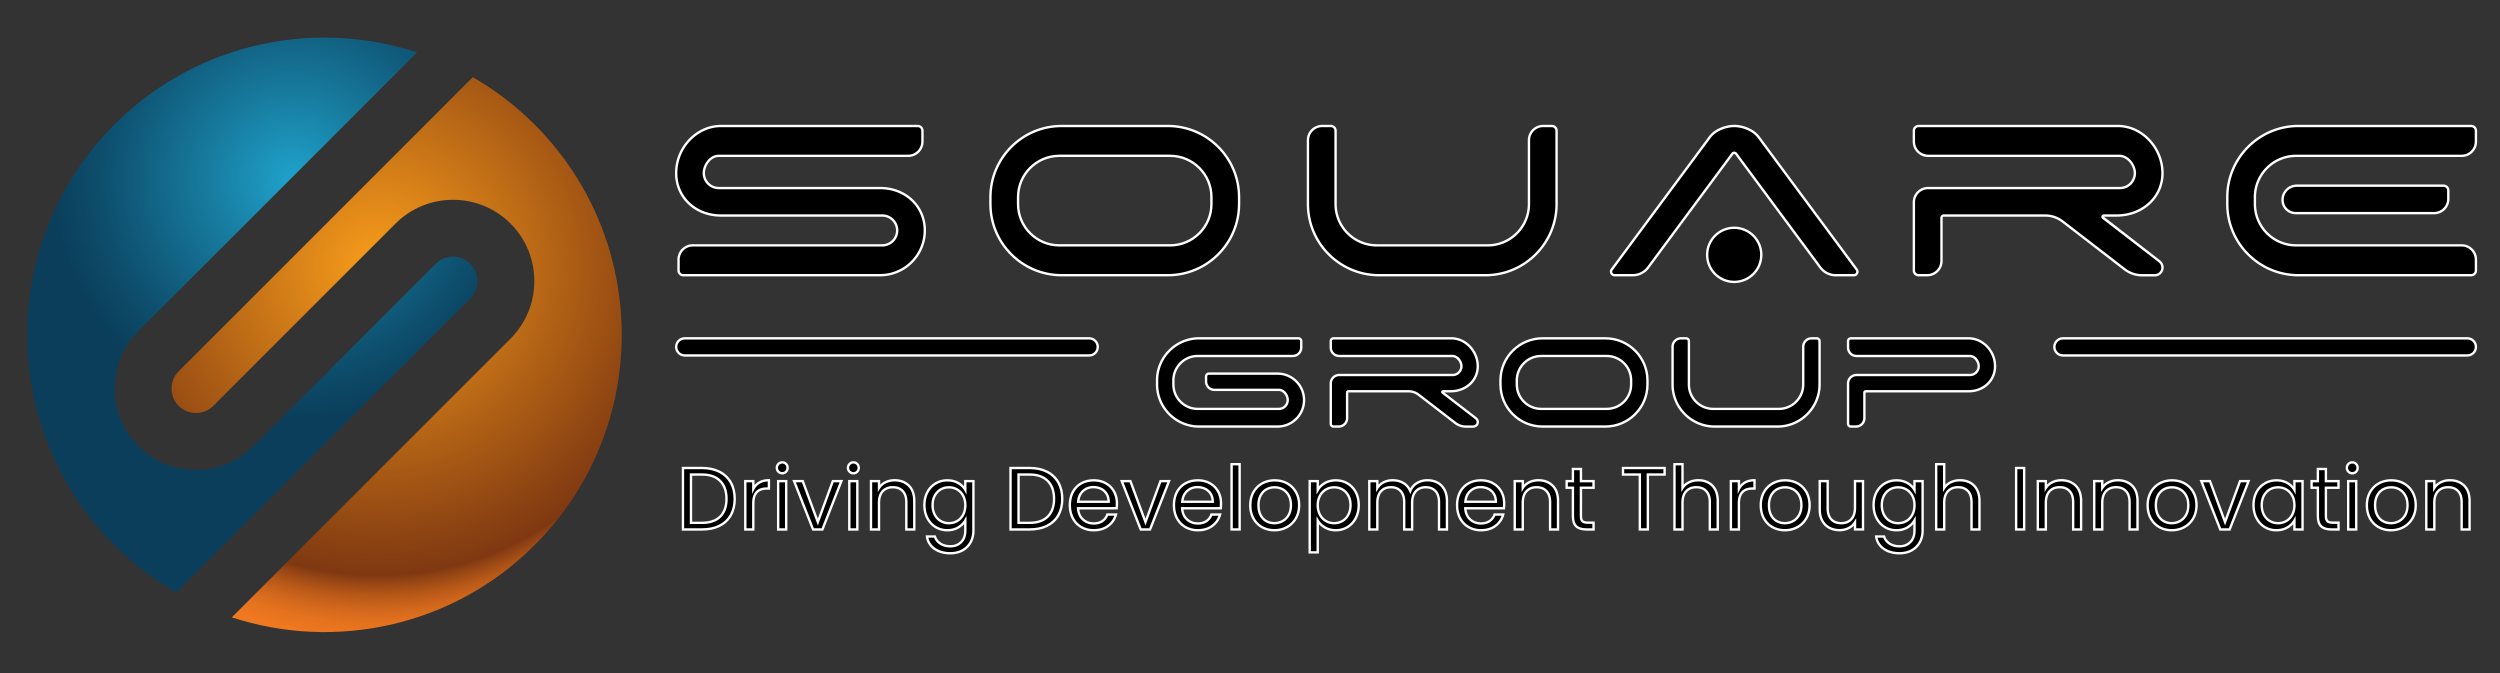 <svg xmlns="http://www.w3.org/2000/svg" xmlns:xlink="http://www.w3.org/1999/xlink" width="1046.948" height="281.985" xml:space="preserve"><rect width="100%" height="100%" fill="#333333" stroke="none"/><path fill="none" d="M-225.617-378.953h1500V659.402h-1500z"/><defs><path id="a" d="M47.862 52.199c-48.615 48.615-48.615 127.437 0 176.051a124.675 124.675 0 0 0 25.91 19.883l123.18-123.181c3.989-3.989 3.989-10.48 0-14.47-3.99-3.99-10.482-3.99-14.47 0l-76.337 76.335c-13.281 13.282-34.89 13.282-48.171 0-13.281-13.28-13.281-34.89 0-48.17L174.7 21.92a124.866 124.866 0 0 0-38.819-6.178c-31.857-.001-63.712 12.151-88.019 36.457"/></defs><clipPath id="b"><use xlink:href="#a" overflow="visible"/></clipPath><radialGradient id="c" cx="-225.617" cy="659.402" r="1" gradientTransform="scale(-101.077 101.077) rotate(-19.94 -1986.873 -308.202)" gradientUnits="userSpaceOnUse"><stop offset="0" style="stop-color:#20a2cb"/><stop offset=".31" style="stop-color:#1880a4"/><stop offset=".774" style="stop-color:#0e506f"/><stop offset="1" style="stop-color:#0a3e5a"/></radialGradient><path clip-path="url(#b)" fill="url(#c)" d="m177.482 312.795-252.738-91.691L22.706-48.921l252.739 91.692z"/><defs><path id="d" d="M74.825 155.497c-3.989 3.989-3.989 10.481 0 14.471 3.989 3.988 10.48 3.988 14.47 0l76.336-76.336c13.28-13.281 34.89-13.281 48.171 0 13.281 13.282 13.281 34.891 0 48.172L97.076 258.528c43.166 14.124 92.525 4.035 126.838-30.278 48.615-48.614 48.615-127.436 0-176.051a124.63 124.63 0 0 0-25.909-19.882l-123.18 123.18z"/></defs><clipPath id="e"><use xlink:href="#d" overflow="visible"/></clipPath><radialGradient id="f" cx="-225.617" cy="659.402" r="1" gradientTransform="scale(223.251 -223.251) rotate(27.487 1236.601 792.142)" gradientUnits="userSpaceOnUse"><stop offset="0" style="stop-color:#f99d1b"/><stop offset=".581" style="stop-color:#7f3811"/><stop offset=".595" style="stop-color:#954514"/><stop offset=".62" style="stop-color:#b75818"/><stop offset=".646" style="stop-color:#d1671c"/><stop offset=".672" style="stop-color:#e4721e"/><stop offset=".7" style="stop-color:#ef7820"/><stop offset=".729" style="stop-color:#f37a20"/><stop offset="1" style="stop-color:#7f3811"/></radialGradient><path clip-path="url(#e)" fill="url(#f)" d="M-27.567 83.514 229.564-50.264l141.369 271.72-257.132 133.778z"/><defs><path id="g" d="M-225.617-378.953h1500V659.402h-1500z"/></defs><clipPath id="h"><use xlink:href="#g" overflow="visible"/></clipPath><path clip-path="url(#h)" fill="#000" d="M380.337 65.258h-79.349c-3.452 0-6.25 3.79-6.25 7.242a6.25 6.25 0 0 0 6.25 6.248h67.554c10.355 0 18.748 7.401 18.748 17.753 0 10.356-8.394 18.749-18.748 18.749h-82.393a1.987 1.987 0 0 1-1.986-1.986v-4.554a5.958 5.958 0 0 1 5.959-5.959h79.35a6.248 6.248 0 1 0 0-12.497h-67.554c-10.355 0-18.749-7.4-18.749-17.754s8.395-19.739 18.749-19.739h82.393c1.096 0 1.986.888 1.986 1.985v4.553a5.96 5.96 0 0 1-5.96 5.959"/><path clip-path="url(#h)" fill="#FFF" d="M368.542 115.75h-82.393a2.489 2.489 0 0 1-2.486-2.486v-4.553a6.466 6.466 0 0 1 6.459-6.459h79.35a5.756 5.756 0 0 0 5.75-5.75 5.755 5.755 0 0 0-5.75-5.747h-67.554c-10.974 0-19.249-7.848-19.249-18.255 0-10.971 8.815-20.239 19.249-20.239h82.393a2.488 2.488 0 0 1 2.486 2.485v4.553a6.467 6.467 0 0 1-6.46 6.46h-79.349c-3.238 0-5.749 3.624-5.749 6.741a5.756 5.756 0 0 0 5.749 5.749h67.554c10.974 0 19.248 7.847 19.248 18.253.001 10.613-8.634 19.248-19.248 19.248m-78.419-12.498a5.465 5.465 0 0 0-5.459 5.459v4.553c0 .819.667 1.486 1.486 1.486h82.393c10.062 0 18.248-8.186 18.248-18.248 0-9.836-7.844-17.253-18.248-17.253h-67.554a6.757 6.757 0 0 1-6.749-6.749c0-3.58 2.948-7.741 6.749-7.741h79.349a5.466 5.466 0 0 0 5.46-5.46v-4.553c0-.819-.667-1.485-1.486-1.485h-82.393c-9.892 0-18.249 8.81-18.249 19.239 0 9.837 7.845 17.255 18.249 17.255h67.554c3.722 0 6.75 3.026 6.75 6.747a6.758 6.758 0 0 1-6.75 6.75h-79.35z"/><path clip-path="url(#h)" fill="#000" d="M444.569 52.761h44.525c16.457 0 29.799 13.338 29.799 29.796v2.896c0 16.458-13.342 29.798-29.799 29.798h-44.525c-16.456 0-29.798-13.34-29.798-29.798v-2.896c0-16.457 13.341-29.796 29.798-29.796m62.754 32.71v-2.929c0-9.545-7.738-17.284-17.283-17.284h-46.417c-9.545 0-17.283 7.739-17.283 17.284v2.929c0 9.545 7.738 17.282 17.283 17.282h46.417c9.545 0 17.283-7.736 17.283-17.282"/><path clip-path="url(#h)" fill="#FFF" d="M489.094 115.752H444.57c-16.707 0-30.299-13.592-30.299-30.298v-2.896c0-16.706 13.592-30.297 30.299-30.297h44.524c16.707 0 30.299 13.591 30.299 30.297v2.896c0 16.706-13.592 30.298-30.299 30.298M444.57 53.261c-16.155 0-29.299 13.143-29.299 29.297v2.896c0 16.156 13.144 29.298 29.299 29.298h44.524c16.155 0 29.299-13.142 29.299-29.298v-2.896c0-16.154-13.144-29.297-29.299-29.297H444.57zm45.47 49.992h-46.417c-9.805 0-17.783-7.976-17.783-17.781v-2.93c0-9.805 7.978-17.783 17.783-17.783h46.417c9.806 0 17.783 7.978 17.783 17.783v2.93c0 9.805-7.977 17.781-17.783 17.781m-46.417-37.494c-9.254 0-16.783 7.529-16.783 16.783v2.93c0 9.253 7.529 16.781 16.783 16.781h46.417c9.254 0 16.783-7.528 16.783-16.781v-2.93c0-9.254-7.529-16.783-16.783-16.783h-46.417z"/><path clip-path="url(#h)" fill="#000" d="M646.252 52.761h3.622c1.097 0 1.987.888 1.987 1.985v30.708c0 16.458-13.342 29.798-29.799 29.798h-44.524c-16.458 0-29.799-13.34-29.799-29.798V58.72a5.958 5.958 0 0 1 5.96-5.959h3.622c1.098 0 1.987.888 1.987 1.985v30.725c0 9.545 7.737 17.282 17.282 17.282h46.418c9.545 0 17.282-7.737 17.282-17.282V58.72a5.961 5.961 0 0 1 5.962-5.959"/><path clip-path="url(#h)" fill="#FFF" d="M622.062 115.752h-44.523c-16.707 0-30.299-13.592-30.299-30.298V58.721a6.466 6.466 0 0 1 6.46-6.46h3.622a2.49 2.49 0 0 1 2.487 2.485v30.726c0 9.253 7.529 16.781 16.783 16.781h46.418c9.253 0 16.781-7.528 16.781-16.781V58.721a6.467 6.467 0 0 1 6.462-6.46h3.622a2.488 2.488 0 0 1 2.485 2.485v30.708c.001 16.706-13.591 30.298-30.298 30.298M553.7 53.261a5.466 5.466 0 0 0-5.46 5.46v26.733c0 16.156 13.145 29.298 29.299 29.298h44.523c16.156 0 29.299-13.142 29.299-29.298V54.746c0-.819-.667-1.485-1.485-1.485h-3.622a5.466 5.466 0 0 0-5.462 5.46v26.751c0 9.805-7.978 17.781-17.781 17.781h-46.418c-9.806 0-17.783-7.976-17.783-17.781V54.746c0-.819-.667-1.485-1.487-1.485H553.7z"/><path clip-path="url(#h)" fill="#000" d="m674.964 112.875 41.089-55.474c2.161-2.921 6.572-4.64 10.204-4.64 3.634 0 8.044 1.719 10.206 4.64l41.088 55.474c.729.983.026 2.376-1.196 2.376h-7.629a7.944 7.944 0 0 1-6.386-3.215l-35.283-47.639a.995.995 0 0 0-1.597 0l-35.282 47.639a7.948 7.948 0 0 1-6.388 3.215h-7.629c-1.222.001-1.925-1.392-1.197-2.376"/><path clip-path="url(#h)" fill="#FFF" d="M776.356 115.752h-7.63a8.476 8.476 0 0 1-6.786-3.418l-35.285-47.639a.508.508 0 0 0-.792.001l-35.284 47.638a8.479 8.479 0 0 1-6.788 3.418h-7.629c-.756 0-1.438-.42-1.777-1.096a1.977 1.977 0 0 1 .179-2.078l41.089-55.475c2.11-2.851 6.472-4.842 10.605-4.842 4.135 0 8.496 1.991 10.607 4.842l41.087 55.475c.452.607.52 1.403.18 2.078a1.978 1.978 0 0 1-1.776 1.096m-50.098-52.255c.479 0 .914.219 1.199.602l35.284 47.639a7.48 7.48 0 0 0 5.984 3.014h7.63a.966.966 0 0 0 .882-.545.97.97 0 0 0-.088-1.033l-41.088-55.475c-2.157-2.914-6.565-4.438-9.805-4.438-3.238 0-7.645 1.524-9.804 4.438l-41.088 55.475a.967.967 0 0 0-.087 1.033.97.97 0 0 0 .883.545h7.629a7.482 7.482 0 0 0 5.986-3.014L725.059 64.1a1.479 1.479 0 0 1 1.199-.603"/><path clip-path="url(#h)" fill="#000" d="M905.573 111.576a3.257 3.257 0 0 1-3.225 3.708h-5.272a11.92 11.92 0 0 1-7.277-2.48l-26.034-20.07a11.918 11.918 0 0 0-7.277-2.478h-42.441a.993.993 0 0 0-.992.993v18.042a5.96 5.96 0 0 1-5.959 5.961h-3.623a1.985 1.985 0 0 1-1.986-1.987V84.709a5.958 5.958 0 0 1 5.959-5.959h80.344a6.247 6.247 0 0 0 6.246-6.442c-.102-3.418-3.086-7.05-6.508-7.05h-80.082a5.958 5.958 0 0 1-5.959-5.959v-4.553c0-1.097.89-1.985 1.986-1.985h83.387c10.581 0 19.113 9.758 18.732 20.423-.36 10.159-9.019 17.07-19.184 17.07h-5.355c-.524 0-.752.666-.336.986l23.506 18.12c.705.546 1.233 1.329 1.35 2.216"/><path clip-path="url(#h)" fill="#FFF" d="M902.348 115.784h-5.272c-2.729 0-5.423-.918-7.583-2.585l-26.034-20.068a11.463 11.463 0 0 0-6.972-2.375h-42.44a.495.495 0 0 0-.493.493v18.042a6.467 6.467 0 0 1-6.46 6.461h-3.622a2.489 2.489 0 0 1-2.486-2.486V84.71a6.467 6.467 0 0 1 6.459-6.46h80.344a5.7 5.7 0 0 0 4.126-1.746 5.699 5.699 0 0 0 1.62-4.181c-.091-3.035-2.735-6.564-6.008-6.564h-80.082a6.467 6.467 0 0 1-6.459-6.46v-4.553a2.488 2.488 0 0 1 2.486-2.485h83.387c4.971 0 9.724 2.088 13.382 5.879 3.915 4.056 6.048 9.547 5.852 15.062-.356 10.007-8.817 17.553-19.685 17.553h-5.354l23.475 18.208c.866.67 1.413 1.574 1.541 2.547a3.772 3.772 0 0 1-.892 2.989 3.763 3.763 0 0 1-2.83 1.285m-88.302-26.028h42.44c2.73 0 5.424.917 7.583 2.583l26.035 20.069a11.464 11.464 0 0 0 6.971 2.376h5.272c.795 0 1.552-.343 2.075-.943a2.736 2.736 0 0 0 .654-2.198l-.001-.001c-.092-.699-.516-1.387-1.161-1.887L880.41 91.637a1.038 1.038 0 0 1-.353-1.17c.146-.433.538-.712.995-.712h5.354c10.315 0 18.349-7.131 18.685-16.588.188-5.246-1.844-10.471-5.57-14.333-3.469-3.594-7.966-5.573-12.663-5.573h-83.387c-.819 0-1.486.666-1.486 1.485v4.553a5.466 5.466 0 0 0 5.459 5.46h80.082c3.819 0 6.903 4.051 7.008 7.535a6.694 6.694 0 0 1-1.902 4.906 6.687 6.687 0 0 1-4.844 2.05h-80.344a5.466 5.466 0 0 0-5.459 5.46v28.556c0 .819.667 1.486 1.486 1.486h3.622c3.012 0 5.46-2.45 5.46-5.461V91.249c0-.823.67-1.493 1.493-1.493"/><path clip-path="url(#h)" fill="#000" d="M961.595 65.258c-9.545 0-17.282 7.739-17.282 17.284v2.929c0 9.545 7.737 17.282 17.282 17.282h69.312a5.96 5.96 0 0 1 5.959 5.961v4.552a1.987 1.987 0 0 1-1.988 1.986h-72.336c-16.458 0-29.798-13.34-29.798-29.797v-2.898c0-16.458 13.34-29.796 29.798-29.796h72.336c1.098 0 1.988.888 1.988 1.985v4.553a5.96 5.96 0 0 1-5.959 5.959h-69.312zm-5.714 18.46a5.96 5.96 0 0 1 5.961-5.961h61.467c1.099 0 1.986.888 1.986 1.985v3.562a5.957 5.957 0 0 1-5.959 5.957h-57.909a5.546 5.546 0 0 1-5.546-5.543"/><path clip-path="url(#h)" fill="#FFF" d="M1034.877 115.752h-72.336c-16.706 0-30.298-13.592-30.298-30.298v-2.896c0-16.706 13.592-30.297 30.298-30.297h72.336a2.49 2.49 0 0 1 2.487 2.485v4.553a6.467 6.467 0 0 1-6.459 6.46h-69.311c-9.254 0-16.782 7.529-16.782 16.783v2.93c0 9.253 7.528 16.781 16.782 16.781h69.311a6.467 6.467 0 0 1 6.459 6.461v4.552a2.488 2.488 0 0 1-2.487 2.486m-72.335-62.491c-16.155 0-29.298 13.142-29.298 29.297v2.896c0 16.156 13.143 29.298 29.298 29.298h72.336c.82 0 1.487-.667 1.487-1.486v-4.552a5.466 5.466 0 0 0-5.459-5.461h-69.311c-9.805 0-17.782-7.976-17.782-17.781v-2.93c0-9.806 7.978-17.783 17.782-17.783h69.311a5.466 5.466 0 0 0 5.459-5.46v-4.553c0-.819-.667-1.485-1.487-1.485h-72.336zm56.794 36.501h-57.908a6.052 6.052 0 0 1-6.047-6.044 6.468 6.468 0 0 1 6.461-6.461h61.467a2.488 2.488 0 0 1 2.486 2.485v3.562a6.465 6.465 0 0 1-6.459 6.458m-57.494-11.505a5.467 5.467 0 0 0-5.461 5.461 5.051 5.051 0 0 0 5.047 5.044h57.908a5.464 5.464 0 0 0 5.459-5.458v-3.562c0-.819-.667-1.485-1.486-1.485h-61.467z"/><path clip-path="url(#h)" fill="#000" d="M491.391 159.291v1.732c0 5.644 4.575 10.217 10.218 10.217h33.963c2.042 0 3.695-1.653 3.695-3.693s-1.653-4.281-3.695-4.281h-26.979a3.523 3.523 0 0 1-3.523-3.523v-2.104c0-.649.526-1.174 1.175-1.174h28.778c6.122 0 11.084 4.961 11.084 11.082s-4.962 11.082-11.084 11.082h-32.855c-9.729 0-17.616-7.886-17.616-17.614v-1.712c0-9.73 7.887-17.617 17.616-17.617h41.59c.65 0 1.175.524 1.175 1.174v2.692a3.52 3.52 0 0 1-3.522 3.522H501.61c-5.643 0-10.217 4.575-10.219 10.217"/><path clip-path="url(#h)" fill="#FFF" d="M535.023 179.13h-32.854c-9.989 0-18.116-8.127-18.116-18.116v-1.712c0-9.99 8.127-18.117 18.116-18.117h41.589c.924 0 1.675.751 1.675 1.675v2.691a4.027 4.027 0 0 1-4.021 4.023h-39.801c-5.358 0-9.717 4.359-9.718 9.717v1.732c0 5.357 4.359 9.717 9.717 9.717h33.964a3.196 3.196 0 0 0 3.195-3.192c0-1.713-1.426-3.782-3.195-3.782h-26.979a4.028 4.028 0 0 1-4.023-4.023v-2.104c0-.924.751-1.675 1.674-1.675h28.779c6.388 0 11.583 5.196 11.583 11.584-.002 6.387-5.197 11.582-11.585 11.582m-32.855-36.945c-9.438 0-17.116 7.679-17.116 17.117v1.712c0 9.438 7.678 17.116 17.116 17.116h32.854c5.836 0 10.583-4.747 10.583-10.582 0-5.836-4.747-10.584-10.583-10.584h-28.779a.676.676 0 0 0-.674.675v2.104a3.026 3.026 0 0 0 3.023 3.023h26.979c2.401 0 4.195 2.524 4.195 4.782a4.198 4.198 0 0 1-4.195 4.192h-33.964c-5.91 0-10.717-4.808-10.717-10.717v-1.732c.001-5.909 4.809-10.717 10.718-10.717h39.801a3.025 3.025 0 0 0 3.021-3.023v-2.691a.676.676 0 0 0-.675-.675h-41.587z"/><path clip-path="url(#h)" fill="#000" d="M618.835 176.456a1.925 1.925 0 0 1-1.905 2.192h-3.117a7.046 7.046 0 0 1-4.302-1.466l-15.392-11.864a7.04 7.04 0 0 0-4.302-1.467h-25.091a.589.589 0 0 0-.587.588v10.666a3.523 3.523 0 0 1-3.523 3.524h-2.142a1.176 1.176 0 0 1-1.176-1.175v-16.881a3.523 3.523 0 0 1 3.524-3.523h47.497a3.696 3.696 0 0 0 3.694-3.809c-.062-2.021-1.825-4.168-3.849-4.168h-47.343a3.523 3.523 0 0 1-3.524-3.523v-2.691c0-.649.527-1.175 1.176-1.175h49.296c6.256 0 11.3 5.771 11.076 12.075-.214 6.005-5.333 10.092-11.343 10.092h-3.166a.324.324 0 0 0-.197.582l13.896 10.712c.42.324.731.789.8 1.311"/><path clip-path="url(#h)" fill="#FFF" d="M616.929 179.148h-3.116a7.584 7.584 0 0 1-4.607-1.57l-15.393-11.865a6.577 6.577 0 0 0-3.996-1.36h-25.091a.087.087 0 0 0-.087.088v10.666a4.027 4.027 0 0 1-4.023 4.023h-2.142a1.676 1.676 0 0 1-1.674-1.675v-16.881a4.027 4.027 0 0 1 4.023-4.023h47.497c.871 0 1.686-.345 2.293-.97a3.17 3.17 0 0 0 .9-2.324c-.049-1.668-1.554-3.683-3.347-3.683h-47.344a4.027 4.027 0 0 1-4.023-4.023v-2.691c0-.924.751-1.675 1.674-1.675h49.297c2.995 0 5.857 1.257 8.06 3.538 2.352 2.438 3.635 5.738 3.516 9.055-.214 6.03-5.304 10.575-11.841 10.575h-2.651l13.488 10.396c.545.422.906 1.02.988 1.642.095.697-.114 1.4-.574 1.928a2.426 2.426 0 0 1-1.827.829m-52.203-15.795h25.091c1.66 0 3.296.558 4.607 1.569l15.392 11.865a6.585 6.585 0 0 0 3.997 1.361h3.116a1.428 1.428 0 0 0 1.411-1.625v-.001c-.048-.362-.271-.72-.609-.981l-13.896-10.711a.81.81 0 0 1-.278-.917.815.815 0 0 1 .783-.561h3.165c5.985 0 10.646-4.132 10.841-9.61.109-3.047-1.071-6.081-3.236-8.325-2.012-2.085-4.618-3.232-7.339-3.232h-49.297a.676.676 0 0 0-.674.675v2.691a3.026 3.026 0 0 0 3.023 3.023h47.344c2.407 0 4.28 2.457 4.347 4.653a4.164 4.164 0 0 1-1.182 3.05 4.164 4.164 0 0 1-3.012 1.273h-47.497a3.026 3.026 0 0 0-3.023 3.023v16.881c0 .372.303.675.674.675h2.142a3.026 3.026 0 0 0 3.023-3.023V164.44c0-.599.488-1.087 1.087-1.087m39.718.684z"/><path clip-path="url(#h)" fill="#000" d="M645.981 141.686h26.321c9.73 0 17.617 7.887 17.617 17.617v1.712c0 9.729-7.887 17.614-17.617 17.614h-26.321c-9.729 0-17.616-7.886-17.616-17.614v-1.712c0-9.731 7.886-17.617 17.616-17.617m37.099 19.337v-1.732c0-5.642-4.574-10.217-10.217-10.217h-27.441c-5.643 0-10.217 4.575-10.217 10.217v1.732c0 5.644 4.574 10.217 10.217 10.217h27.441c5.642 0 10.217-4.573 10.217-10.217"/><path clip-path="url(#h)" fill="#FFF" d="M672.302 179.13h-26.32c-9.991 0-18.118-8.127-18.118-18.116v-1.711c0-9.991 8.127-18.118 18.118-18.118h26.32c9.99 0 18.117 8.127 18.117 18.118v1.711c0 9.989-8.127 18.116-18.117 18.116m-26.32-36.945c-9.439 0-17.118 7.679-17.118 17.118v1.711c0 9.438 7.679 17.116 17.118 17.116h26.32c9.438 0 17.117-7.679 17.117-17.116v-1.711c0-9.439-7.679-17.118-17.117-17.118h-26.32zm26.881 29.555h-27.441c-5.91 0-10.718-4.808-10.718-10.717v-1.732c0-5.909 4.808-10.717 10.718-10.717h27.441c5.91 0 10.717 4.808 10.717 10.717v1.732c0 5.91-4.807 10.717-10.717 10.717m-27.442-22.166c-5.357 0-9.718 4.359-9.718 9.717v1.732c0 5.357 4.36 9.717 9.718 9.717h27.441c5.357 0 9.717-4.359 9.717-9.717v-1.732c0-5.357-4.359-9.717-9.717-9.717h-27.441z"/><path clip-path="url(#h)" fill="#000" d="M758.678 141.685h2.142c.647 0 1.174.526 1.174 1.174v18.155c0 9.73-7.887 17.616-17.616 17.616h-26.322c-9.729 0-17.615-7.886-17.615-17.616v-15.806a3.522 3.522 0 0 1 3.522-3.523h2.142c.648 0 1.175.526 1.175 1.174v18.164c0 5.645 4.574 10.218 10.217 10.218h27.441c5.643 0 10.218-4.573 10.218-10.218v-15.814a3.523 3.523 0 0 1 3.522-3.524"/><path clip-path="url(#h)" fill="#FFF" d="M744.377 179.13h-26.322c-9.988 0-18.115-8.127-18.115-18.116v-15.806a4.026 4.026 0 0 1 4.022-4.023h2.143c.923 0 1.674.751 1.674 1.675v18.164c0 5.357 4.359 9.717 9.717 9.717h27.442c5.356 0 9.716-4.359 9.716-9.717v-15.815a4.028 4.028 0 0 1 4.024-4.023h2.142c.923 0 1.674.751 1.674 1.675v18.154c0 9.988-8.127 18.115-18.117 18.115m-40.415-36.945a3.025 3.025 0 0 0-3.022 3.023v15.806c0 9.438 7.678 17.116 17.115 17.116h26.322c9.438 0 17.116-7.679 17.116-17.116V142.86a.675.675 0 0 0-.674-.675h-2.142a3.026 3.026 0 0 0-3.024 3.023v15.815c0 5.909-4.808 10.717-10.716 10.717h-27.442c-5.909 0-10.717-4.808-10.717-10.717v-18.164a.675.675 0 0 0-.674-.675h-2.142z"/><path clip-path="url(#h)" fill="#000" d="M775.103 141.687H824.4c6.12 0 11.083 5.548 11.083 11.67 0 6.121-4.963 10.496-11.083 10.496h-43.045a.587.587 0 0 0-.587.588v10.666a3.523 3.523 0 0 1-3.523 3.523h-2.142a1.174 1.174 0 0 1-1.175-1.175v-16.883a3.523 3.523 0 0 1 3.523-3.522h47.497a3.693 3.693 0 0 0 3.694-3.694c0-2.04-1.653-4.281-3.694-4.281h-47.497a3.522 3.522 0 0 1-3.523-3.522v-2.692c0-.65.527-1.176 1.175-1.174"/><path clip-path="url(#h)" fill="#FFF" d="M777.244 179.13h-2.142a1.676 1.676 0 0 1-1.673-1.675v-16.883a4.026 4.026 0 0 1 4.022-4.023h47.497a3.198 3.198 0 0 0 3.195-3.194c0-1.712-1.425-3.78-3.195-3.78h-47.497a4.026 4.026 0 0 1-4.022-4.023v-2.691a1.666 1.666 0 0 1 1.669-1.673h49.301c6.28 0 11.584 5.573 11.584 12.17 0 6.269-4.98 10.996-11.584 10.996h-43.045a.087.087 0 0 0-.087.088v10.666a4.027 4.027 0 0 1-4.023 4.022m.208-21.581a3.025 3.025 0 0 0-3.022 3.023v16.883c0 .372.302.675.673.675h2.142a3.026 3.026 0 0 0 3.023-3.023V164.44c0-.6.487-1.088 1.087-1.088H824.4c6.034 0 10.584-4.298 10.584-9.996 0-6.055-4.846-11.17-10.584-11.17h-49.302a.667.667 0 0 0-.669.673v2.691a3.025 3.025 0 0 0 3.022 3.023h47.497c2.401 0 4.195 2.523 4.195 4.78a4.198 4.198 0 0 1-4.195 4.194h-47.496z"/><path clip-path="url(#h)" fill="#000" d="M737.599 106.723c0 6.263-5.078 11.341-11.341 11.341-6.265 0-11.341-5.078-11.341-11.341 0-6.263 5.076-11.341 11.341-11.341 6.263 0 11.341 5.078 11.341 11.341"/><path clip-path="url(#h)" fill="#FFF" d="M726.258 118.564c-6.529 0-11.842-5.312-11.842-11.841 0-6.529 5.313-11.841 11.842-11.841s11.841 5.312 11.841 11.841c0 6.529-5.311 11.841-11.841 11.841m0-22.682c-5.979 0-10.842 4.863-10.842 10.841 0 5.977 4.863 10.841 10.842 10.841s10.841-4.864 10.841-10.841c0-5.978-4.862-10.841-10.841-10.841"/><path clip-path="url(#h)" fill="#000" d="M301.314 197.561c2.054 1.046 3.629 2.541 4.724 4.484 1.095 1.944 1.643 4.233 1.643 6.866 0 2.634-.548 4.917-1.643 6.848-1.095 1.933-2.67 3.409-4.724 4.431-2.056 1.021-4.486 1.531-7.291 1.531h-8.011v-25.73h8.011c2.805-.001 5.235.523 7.291 1.57m.313 18.752c1.747-1.76 2.621-4.228 2.621-7.402 0-3.199-.88-5.697-2.639-7.493-1.76-1.797-4.289-2.696-7.586-2.696h-4.652v20.23h4.652c3.322 0 5.857-.88 7.604-2.639"/><path clip-path="url(#h)" fill="#FFF" d="M294.022 222.222h-8.51V195.49h8.51c2.871 0 5.401.546 7.518 1.624 2.134 1.086 3.794 2.662 4.934 4.686 1.133 2.011 1.707 4.403 1.707 7.111s-.575 5.096-1.708 7.095c-1.14 2.012-2.801 3.569-4.937 4.632-2.115 1.05-4.644 1.584-7.514 1.584m-7.51-1h7.51c2.715 0 5.093-.498 7.069-1.48 1.954-.971 3.472-2.393 4.512-4.228 1.047-1.849 1.578-4.069 1.578-6.603s-.531-4.761-1.579-6.621c-1.041-1.848-2.56-3.289-4.515-4.285-1.976-1.005-4.352-1.515-7.065-1.515h-7.51v24.732zm7.51-1.77h-5.151v-21.229h5.151c3.421 0 6.094.958 7.944 2.846 1.846 1.884 2.782 4.522 2.782 7.843 0 3.297-.931 5.906-2.766 7.754-1.837 1.849-4.515 2.786-7.96 2.786m-4.151-1h4.151c3.169 0 5.608-.839 7.25-2.492 1.643-1.653 2.476-4.025 2.476-7.049 0-3.049-.84-5.452-2.497-7.144-1.654-1.689-4.087-2.545-7.229-2.545h-4.151v19.23z"/><path clip-path="url(#h)" fill="#000" d="M317.999 202.082c1.095-.641 2.43-.961 4.006-.961v3.471h-.887c-3.765 0-5.648 2.043-5.648 6.129v11h-3.359v-20.229h3.359v3.285a6.447 6.447 0 0 1 2.529-2.695"/><path clip-path="url(#h)" fill="#FFF" d="M315.97 222.221h-4.359v-21.229h4.359v2.138a6.91 6.91 0 0 1 1.777-1.48c1.167-.682 2.599-1.027 4.258-1.027h.5v4.47h-1.386c-3.465 0-5.149 1.841-5.149 5.628v11.5zm-3.359-1h2.359V210.72c0-4.336 2.126-6.628 6.149-6.628h.386v-2.458c-1.266.061-2.358.356-3.253.879a5.987 5.987 0 0 0-2.336 2.492l-.946 1.852v-4.864h-2.359v19.228z"/><path clip-path="url(#h)" fill="#000" d="M325.99 197.541a2.205 2.205 0 0 1-.664-1.624c0-.64.221-1.182.664-1.625a2.217 2.217 0 0 1 1.624-.665c.615 0 1.138.224 1.569.665.43.443.646.985.646 1.625 0 .641-.216 1.182-.646 1.624a2.108 2.108 0 0 1-1.569.665c-.64 0-1.181-.222-1.624-.665m3.249 24.181h-3.359v-20.23h3.359v20.23z"/><path clip-path="url(#h)" fill="#FFF" d="M329.74 222.221h-4.359v-21.229h4.359v21.229zm-3.361-1h2.359v-19.229h-2.359v19.229zm1.236-22.514a2.707 2.707 0 0 1-1.979-.813h-.001a2.709 2.709 0 0 1-.81-1.978c0-.774.273-1.439.811-1.978a2.707 2.707 0 0 1 1.979-.812 2.6 2.6 0 0 1 1.928.816c.522.538.787 1.201.787 1.973 0 .77-.265 1.434-.787 1.973a2.598 2.598 0 0 1-1.928.819m-1.272-1.519c.681.678 1.789.717 2.481.005.34-.35.505-.768.505-1.275 0-.509-.165-.926-.505-1.275-.69-.712-1.801-.673-2.481.005a1.716 1.716 0 0 0-.518 1.271c.001.504.171.919.518 1.269"/><path clip-path="url(#h)" fill="#000" d="m342.491 218.62 6.276-17.129h3.58l-7.935 20.23h-3.913l-7.937-20.23h3.617z"/><path clip-path="url(#h)" fill="#FFF" d="M344.751 222.221h-4.595l-8.329-21.229h4.7l5.962 16.179 5.929-16.179h4.663l-8.33 21.229zm-3.913-1h3.231l7.545-19.229h-2.498l-6.624 18.077-6.662-18.077h-2.536l7.544 19.229z"/><path clip-path="url(#h)" fill="#000" d="M355.78 197.541a2.205 2.205 0 0 1-.664-1.624c0-.64.221-1.182.664-1.625a2.217 2.217 0 0 1 1.624-.665c.616 0 1.139.224 1.569.665.431.443.647.985.647 1.625 0 .641-.216 1.182-.647 1.624-.43.443-.953.665-1.569.665-.64 0-1.181-.222-1.624-.665m3.249 24.181h-3.359v-20.23h3.359v20.23z"/><path clip-path="url(#h)" fill="#FFF" d="M359.529 222.221h-4.359v-21.229h4.359v21.229zm-3.359-1h2.359v-19.229h-2.359v19.229zm1.235-22.514a2.705 2.705 0 0 1-1.978-.813 2.706 2.706 0 0 1-.811-1.978c0-.774.273-1.44.811-1.978a2.703 2.703 0 0 1 1.978-.812c.752 0 1.4.274 1.927.816.523.537.788 1.201.788 1.973 0 .771-.265 1.434-.787 1.973a2.601 2.601 0 0 1-1.928.819m-1.271-1.519c.68.678 1.788.717 2.482.005.339-.35.504-.767.504-1.275s-.165-.927-.505-1.275c-.69-.712-1.803-.673-2.481.005a1.712 1.712 0 0 0-.518 1.271c0 .504.169.919.518 1.269"/><path clip-path="url(#h)" fill="#000" d="M380.587 203.355c1.525 1.489 2.289 3.636 2.289 6.441v11.925h-3.323v-11.444c0-2.018-.504-3.563-1.513-4.633-1.01-1.071-2.387-1.606-4.135-1.606-1.772 0-3.181.555-4.227 1.661-1.046 1.107-1.569 2.72-1.569 4.836v11.187h-3.359v-20.23h3.359v2.879c.665-1.034 1.569-1.833 2.714-2.398 1.144-.566 2.405-.85 3.784-.85 2.46-.001 4.454.743 5.98 2.232"/><path clip-path="url(#h)" fill="#FFF" d="M383.375 222.221h-4.322v-11.944c0-1.877-.463-3.319-1.377-4.289-.919-.975-2.152-1.448-3.771-1.448-1.645 0-2.908.492-3.863 1.503-.951 1.007-1.433 2.519-1.433 4.493v11.686h-4.359v-21.229h4.359v1.958a7.36 7.36 0 0 1 1.992-1.428c1.209-.598 2.557-.9 4.005-.9 2.585 0 4.715.799 6.33 2.376 1.618 1.58 2.439 3.868 2.439 6.799v12.423zm-3.321-1h2.322v-11.424c0-2.651-.719-4.698-2.137-6.084-1.422-1.388-3.317-2.091-5.632-2.091-1.293 0-2.491.269-3.562.797-1.056.523-1.903 1.271-2.514 2.222l-.921 1.431v-4.079h-2.359v19.229h2.359v-10.686c0-2.239.574-3.981 1.706-5.18 1.138-1.205 2.682-1.816 4.59-1.816 1.883 0 3.396.593 4.498 1.763 1.095 1.161 1.65 2.835 1.65 4.975v10.943z"/><path clip-path="url(#h)" fill="#000" d="M401.315 202.304c1.317.763 2.295 1.723 2.935 2.879v-3.691h3.396v20.672c0 1.847-.394 3.489-1.181 4.929-.788 1.439-1.914 2.565-3.378 3.378-1.464.813-3.169 1.219-5.113 1.219-2.658 0-4.873-.628-6.644-1.883-1.772-1.256-2.819-2.967-3.138-5.132h3.322c.369 1.23 1.132 2.221 2.289 2.972 1.156.751 2.547 1.126 4.171 1.126 1.846 0 3.353-.578 4.523-1.735 1.168-1.156 1.753-2.781 1.753-4.873v-4.244c-.665 1.182-1.649 2.165-2.953 2.953-1.305.787-2.831 1.182-4.578 1.182-1.796 0-3.427-.443-4.891-1.329-1.465-.887-2.615-2.129-3.452-3.729-.837-1.599-1.255-3.42-1.255-5.463 0-2.067.418-3.882 1.255-5.445.837-1.562 1.987-2.774 3.452-3.637 1.464-.861 3.095-1.291 4.891-1.291 1.747-.003 3.279.379 4.596 1.142m2.012 5.278c-.615-1.132-1.446-1.999-2.492-2.603-1.046-.603-2.196-.904-3.451-.904-1.256 0-2.4.295-3.434.886-1.033.59-1.858 1.452-2.473 2.584-.615 1.133-.923 2.461-.923 3.987 0 1.551.308 2.898.923 4.042.615 1.145 1.44 2.018 2.473 2.621 1.034.603 2.178.905 3.434.905a6.797 6.797 0 0 0 3.451-.905c1.046-.604 1.877-1.477 2.492-2.621s.923-2.479.923-4.005-.308-2.855-.923-3.987"/><path clip-path="url(#h)" fill="#FFF" d="M397.975 232.188c-2.751 0-5.084-.664-6.934-1.975-1.88-1.333-3.005-3.172-3.344-5.467l-.084-.573h4.274l.107.356c.337 1.124 1.018 2.006 2.081 2.696 1.07.693 2.382 1.045 3.9 1.045 1.724 0 3.089-.521 4.171-1.591 1.064-1.054 1.604-2.573 1.604-4.518v-2.678a9.195 9.195 0 0 1-2.194 1.814c-1.378.831-3.005 1.254-4.836 1.254-1.882 0-3.615-.473-5.151-1.402-1.538-.93-2.761-2.251-3.636-3.925-.87-1.663-1.312-3.579-1.312-5.694 0-2.141.443-4.052 1.315-5.682.876-1.636 2.1-2.926 3.638-3.831 1.537-.902 3.268-1.36 5.146-1.36 1.827 0 3.457.407 4.846 1.211h.001a8.81 8.81 0 0 1 2.183 1.752v-2.631h4.397v21.172c0 1.922-.418 3.661-1.243 5.169a8.956 8.956 0 0 1-3.574 3.575c-1.533.852-3.334 1.283-5.355 1.283m-9.184-7.014c.387 1.767 1.316 3.152 2.828 4.224 1.678 1.188 3.816 1.791 6.356 1.791 1.849 0 3.488-.389 4.87-1.156a7.971 7.971 0 0 0 3.182-3.181c.743-1.358 1.12-2.937 1.12-4.688v-20.172h-2.397v5.127l-.937-1.693c-.593-1.07-1.517-1.976-2.748-2.689-1.235-.714-2.697-1.076-4.345-1.076-1.698 0-3.258.411-4.638 1.222-1.378.812-2.476 1.97-3.264 3.442-.794 1.482-1.197 3.235-1.197 5.209 0 1.952.404 3.712 1.199 5.231.789 1.51 1.888 2.698 3.267 3.532 1.377.834 2.936 1.258 4.633 1.258 1.646 0 3.099-.374 4.319-1.109 1.223-.74 2.157-1.672 2.775-2.771l.936-1.663v6.152c0 2.222-.639 3.98-1.901 5.229-1.26 1.247-2.901 1.88-4.874 1.88-1.715 0-3.21-.406-4.444-1.206-1.14-.74-1.938-1.712-2.376-2.892h-2.364zm8.592-5.574c-1.34 0-2.58-.327-3.685-.973-1.11-.646-2.005-1.595-2.662-2.816-.652-1.211-.982-2.651-.982-4.278 0-1.603.331-3.025.983-4.227.657-1.209 1.554-2.144 2.665-2.779 2.21-1.261 5.144-1.267 7.382.02 1.123.648 2.025 1.59 2.682 2.798v.001c.652 1.2.983 2.622.983 4.225 0 1.602-.33 3.029-.982 4.241-.657 1.224-1.56 2.171-2.683 2.818a7.328 7.328 0 0 1-3.701.97m0-15.025c-1.162 0-2.233.275-3.185.82-.947.541-1.715 1.345-2.282 2.388-.572 1.053-.862 2.314-.862 3.749 0 1.46.29 2.74.863 3.805.568 1.058 1.337 1.874 2.285 2.427 1.9 1.11 4.456 1.108 6.383-.001.959-.553 1.733-1.369 2.301-2.425.573-1.066.863-2.334.863-3.769 0-1.433-.29-2.695-.862-3.748-.567-1.044-1.342-1.854-2.302-2.409a6.334 6.334 0 0 0-3.202-.837"/><path clip-path="url(#h)" fill="#000" d="M438.489 197.561c2.054 1.046 3.629 2.541 4.724 4.484 1.095 1.944 1.643 4.233 1.643 6.866 0 2.634-.548 4.917-1.643 6.848-1.095 1.933-2.67 3.409-4.724 4.431-2.056 1.021-4.486 1.531-7.291 1.531h-8.011v-25.73h8.011c2.805-.001 5.236.523 7.291 1.57m.313 18.752c1.747-1.76 2.621-4.228 2.621-7.402 0-3.199-.88-5.697-2.639-7.493-1.76-1.797-4.289-2.696-7.586-2.696h-4.652v20.23h4.652c3.323 0 5.857-.88 7.604-2.639"/><path clip-path="url(#h)" fill="#FFF" d="M431.198 222.222h-8.51V195.49h8.51c2.871 0 5.401.546 7.518 1.624 2.134 1.086 3.794 2.662 4.934 4.686 1.133 2.012 1.707 4.404 1.707 7.111 0 2.708-.575 5.095-1.707 7.094-1.142 2.013-2.803 3.57-4.938 4.633-2.115 1.05-4.644 1.584-7.514 1.584m-7.51-1h7.51c2.715 0 5.093-.498 7.069-1.48 1.954-.971 3.472-2.393 4.512-4.229 1.047-1.848 1.578-4.068 1.578-6.602s-.531-4.761-1.578-6.621c-1.042-1.848-2.561-3.29-4.516-4.285-1.976-1.005-4.352-1.515-7.065-1.515h-7.51v24.732zm7.51-1.77h-5.151v-21.229h5.151c3.421 0 6.094.958 7.944 2.846 1.846 1.884 2.782 4.522 2.782 7.843 0 3.297-.931 5.906-2.766 7.754-1.837 1.849-4.515 2.786-7.96 2.786m-4.152-1h4.151c3.169 0 5.608-.839 7.25-2.492 1.643-1.653 2.476-4.025 2.476-7.049 0-3.049-.84-5.452-2.496-7.144-1.655-1.689-4.088-2.545-7.23-2.545h-4.151v19.23z"/><path clip-path="url(#h)" fill="#000" d="M467.633 212.86h-16.169c.123 1.994.806 3.551 2.049 4.671s2.751 1.679 4.522 1.679c1.452 0 2.664-.338 3.637-1.015a5.378 5.378 0 0 0 2.049-2.713h3.617c-.542 1.944-1.624 3.525-3.248 4.743-1.625 1.218-3.643 1.827-6.055 1.827-1.919 0-3.636-.43-5.149-1.291-1.514-.861-2.701-2.086-3.563-3.675-.861-1.587-1.292-3.426-1.292-5.518 0-2.091.419-3.926 1.255-5.501.837-1.574 2.012-2.787 3.526-3.636 1.513-.85 3.254-1.273 5.223-1.273 1.92 0 3.618.418 5.095 1.255a8.696 8.696 0 0 1 3.414 3.451c.8 1.465 1.2 3.12 1.2 4.966 0 .641-.037 1.317-.111 2.03m-4.208-6.035a5.52 5.52 0 0 0-2.307-2.104c-.973-.48-2.049-.721-3.23-.721-1.698 0-3.145.541-4.338 1.625-1.194 1.083-1.877 2.583-2.049 4.503h12.773c0-1.277-.283-2.38-.849-3.303"/><path clip-path="url(#h)" fill="#FFF" d="M458.035 222.553c-2 0-3.816-.457-5.397-1.357-1.589-.903-2.852-2.205-3.754-3.869-.898-1.654-1.353-3.591-1.353-5.757 0-2.165.442-4.095 1.313-5.735.879-1.652 2.131-2.943 3.722-3.838 1.582-.888 3.422-1.337 5.469-1.337 1.999 0 3.796.444 5.341 1.32a9.224 9.224 0 0 1 3.607 3.646c.836 1.533 1.261 3.284 1.261 5.205 0 .652-.038 1.353-.114 2.081l-.046.448h-16.073c.192 1.615.795 2.861 1.836 3.8 1.157 1.043 2.527 1.55 4.188 1.55 1.342 0 2.469-.311 3.351-.925a4.849 4.849 0 0 0 1.862-2.468l.117-.335h4.631l-.177.633c-.569 2.045-1.723 3.73-3.43 5.011-1.705 1.278-3.844 1.927-6.354 1.927m0-20.894c-1.874 0-3.549.407-4.979 1.209-1.422.799-2.542 1.954-3.329 3.435-.794 1.495-1.196 3.268-1.196 5.267 0 1.998.414 3.773 1.232 5.28.812 1.497 1.945 2.667 3.369 3.477 1.43.813 3.078 1.227 4.903 1.227 2.289 0 4.226-.581 5.755-1.728 1.345-1.008 2.306-2.3 2.864-3.843h-2.589a5.862 5.862 0 0 1-2.108 2.623c-1.052.733-2.372 1.104-3.922 1.104-1.893 0-3.527-.608-4.857-1.808-1.338-1.205-2.082-2.891-2.213-5.011l-.033-.531h16.245c.044-.533.067-1.046.067-1.529 0-1.752-.384-3.342-1.139-4.727a8.235 8.235 0 0 0-3.222-3.256c-1.393-.788-3.024-1.189-4.848-1.189m6.739 8.97h-13.82l.048-.545c.184-2.039.928-3.663 2.211-4.828 1.284-1.164 2.856-1.755 4.674-1.755 1.252 0 2.413.26 3.451.772a6.036 6.036 0 0 1 2.513 2.291c.612.998.923 2.198.923 3.564v.501zm-12.71-1h11.694c-.065-.971-.319-1.824-.76-2.542a5.055 5.055 0 0 0-2.102-1.918c-.899-.443-1.912-.668-3.009-.668-1.583 0-2.892.489-4.002 1.495-.978.888-1.589 2.108-1.821 3.633"/><path clip-path="url(#h)" fill="#000" d="m479.705 218.62 6.275-17.129h3.581l-7.936 20.23h-3.915l-7.935-20.23h3.618z"/><path clip-path="url(#h)" fill="#FFF" d="M481.965 222.221h-4.595l-8.329-21.229h4.7l5.962 16.179 5.928-16.179h4.664l-8.33 21.229zm-3.913-1h3.23l7.545-19.229h-2.499l-6.623 18.077-6.662-18.077h-2.536l7.545 19.229z"/><path clip-path="url(#h)" fill="#000" d="M511.229 212.86H495.06c.123 1.994.806 3.551 2.049 4.671 1.243 1.12 2.751 1.679 4.522 1.679 1.452 0 2.664-.338 3.637-1.015a5.378 5.378 0 0 0 2.049-2.713h3.617c-.542 1.944-1.624 3.525-3.248 4.743-1.625 1.218-3.643 1.827-6.055 1.827-1.919 0-3.636-.43-5.149-1.291-1.514-.861-2.701-2.086-3.563-3.675-.861-1.587-1.292-3.426-1.292-5.518 0-2.091.419-3.926 1.255-5.501.837-1.574 2.012-2.787 3.526-3.636 1.513-.85 3.254-1.273 5.223-1.273 1.92 0 3.618.418 5.095 1.255a8.696 8.696 0 0 1 3.414 3.451c.8 1.465 1.2 3.12 1.2 4.966 0 .641-.037 1.317-.111 2.03m-4.208-6.035a5.52 5.52 0 0 0-2.307-2.104c-.973-.48-2.049-.721-3.23-.721-1.698 0-3.145.541-4.338 1.625-1.194 1.083-1.877 2.583-2.049 4.503h12.773c.001-1.277-.283-2.38-.849-3.303"/><path clip-path="url(#h)" fill="#FFF" d="M501.632 222.553c-2 0-3.816-.457-5.398-1.357-1.589-.903-2.852-2.205-3.754-3.869-.898-1.654-1.353-3.591-1.353-5.757 0-2.165.442-4.095 1.314-5.735.878-1.652 2.13-2.943 3.722-3.838 1.582-.888 3.422-1.337 5.469-1.337 1.998 0 3.795.444 5.341 1.32a9.222 9.222 0 0 1 3.606 3.646c.837 1.533 1.262 3.285 1.262 5.205 0 .654-.039 1.354-.114 2.081l-.047.448h-16.073c.192 1.614.796 2.861 1.837 3.8 1.157 1.043 2.527 1.55 4.188 1.55 1.342 0 2.469-.311 3.35-.925a4.845 4.845 0 0 0 1.863-2.468l.116-.335h4.632l-.177.633c-.569 2.045-1.724 3.73-3.43 5.011-1.706 1.278-3.844 1.927-6.354 1.927m0-20.894c-1.874 0-3.549.407-4.979 1.209-1.422.799-2.542 1.954-3.329 3.435-.794 1.495-1.197 3.267-1.197 5.267 0 1.998.415 3.773 1.232 5.28.812 1.497 1.946 2.667 3.37 3.477 1.429.813 3.078 1.227 4.903 1.227 2.289 0 4.225-.581 5.754-1.728 1.345-1.008 2.307-2.3 2.864-3.843h-2.588a5.862 5.862 0 0 1-2.108 2.623c-1.052.732-2.372 1.104-3.922 1.104-1.893 0-3.527-.608-4.858-1.808-1.337-1.205-2.082-2.892-2.213-5.011l-.032-.531h16.245c.044-.532.067-1.044.067-1.529 0-1.751-.384-3.341-1.139-4.727a8.244 8.244 0 0 0-3.223-3.256c-1.393-.788-3.023-1.189-4.847-1.189m6.739 8.97h-13.819l.048-.545c.183-2.038.927-3.663 2.211-4.828 1.283-1.164 2.856-1.755 4.674-1.755 1.252 0 2.413.26 3.451.772a6.042 6.042 0 0 1 2.513 2.291c.612 1 .922 2.198.922 3.564v.501zm-12.709-1h11.693c-.064-.97-.318-1.823-.759-2.542a5.058 5.058 0 0 0-2.103-1.918c-.898-.443-1.911-.668-3.008-.668-1.584 0-2.893.489-4.002 1.495-.979.888-1.591 2.108-1.821 3.633"/><path clip-path="url(#h)" fill="#000" d="M515.77 194.403h3.359v27.318h-3.359z"/><path clip-path="url(#h)" fill="#FFF" d="M519.629 222.221h-4.359v-28.317h4.359v28.317zm-3.358-1h2.359v-26.317h-2.359v26.317z"/><path clip-path="url(#h)" fill="#000" d="M528.524 220.761c-1.538-.861-2.744-2.085-3.618-3.673-.874-1.587-1.31-3.427-1.31-5.519 0-2.067.449-3.895 1.347-5.482.897-1.587 2.123-2.805 3.673-3.655 1.551-.849 3.286-1.272 5.206-1.272 1.919 0 3.654.424 5.205 1.272 1.55.851 2.774 2.063 3.673 3.638.898 1.574 1.347 3.408 1.347 5.5s-.461 3.932-1.384 5.519c-.923 1.588-2.173 2.812-3.747 3.673-1.575.862-3.323 1.292-5.242 1.292-1.895-.001-3.612-.431-5.15-1.293m8.546-2.51c1.058-.566 1.914-1.415 2.566-2.548.651-1.131.978-2.509.978-4.134 0-1.624-.32-3.003-.96-4.135s-1.477-1.975-2.51-2.528a6.992 6.992 0 0 0-3.359-.831c-1.23 0-2.356.276-3.378.831-1.021.554-1.84 1.396-2.455 2.528-.616 1.132-.923 2.511-.923 4.135 0 1.648.301 3.039.904 4.172.603 1.132 1.409 1.974 2.419 2.528 1.008.554 2.115.83 3.321.83a7.098 7.098 0 0 0 3.397-.848"/><path clip-path="url(#h)" fill="#FFF" d="M533.674 222.554c-1.977 0-3.79-.457-5.396-1.356-1.614-.904-2.896-2.205-3.811-3.868-.912-1.655-1.373-3.594-1.373-5.76 0-2.146.475-4.074 1.413-5.729.939-1.661 2.241-2.955 3.867-3.848 1.617-.885 3.449-1.334 5.445-1.334 1.997 0 3.829.449 5.445 1.334 1.625.893 2.926 2.179 3.868 3.827.937 1.645 1.412 3.579 1.412 5.749 0 2.171-.488 4.112-1.45 5.77-.965 1.66-2.291 2.959-3.94 3.86-1.639.899-3.484 1.355-5.48 1.355m.147-20.895c-1.826 0-3.496.407-4.965 1.211-1.46.801-2.631 1.966-3.478 3.463-.852 1.503-1.283 3.265-1.283 5.236 0 1.996.419 3.771 1.25 5.277.821 1.498 1.974 2.667 3.423 3.478h.001c1.452.815 3.103 1.229 4.905 1.229 1.826 0 3.51-.415 5.002-1.231a9.132 9.132 0 0 0 3.554-3.485c.874-1.503 1.316-3.275 1.316-5.268 0-1.994-.432-3.762-1.282-5.253-.848-1.485-2.018-2.646-3.479-3.446-1.467-.804-3.137-1.211-4.964-1.211m-.147 17.941c-1.285 0-2.483-.3-3.563-.892-1.093-.601-1.973-1.52-2.619-2.733-.639-1.197-.963-2.68-.963-4.405 0-1.701.331-3.173.984-4.374.659-1.214 1.553-2.132 2.655-2.729 2.154-1.173 4.987-1.195 7.211-.001 1.111.594 2.023 1.51 2.711 2.723.679 1.203 1.023 2.677 1.023 4.381 0 1.705-.351 3.18-1.045 4.384-.696 1.208-1.626 2.13-2.763 2.738a7.617 7.617 0 0 1-3.631.908m.11-15.025c-1.142 0-2.197.259-3.138.771-.931.502-1.688 1.285-2.255 2.327-.572 1.052-.862 2.362-.862 3.896 0 1.56.284 2.884.846 3.936.554 1.039 1.3 1.821 2.219 2.326 1.862 1.021 4.288 1.025 6.24-.021.972-.52 1.768-1.313 2.368-2.357.605-1.049.912-2.356.912-3.884 0-1.529-.301-2.838-.895-3.889-.592-1.044-1.369-1.83-2.312-2.333a6.531 6.531 0 0 0-3.123-.772"/><path clip-path="url(#h)" fill="#000" d="M554.808 202.321c1.316-.774 2.849-1.162 4.597-1.162 1.796 0 3.427.431 4.891 1.292s2.614 2.074 3.452 3.636c.836 1.563 1.254 3.378 1.254 5.445 0 2.043-.418 3.864-1.254 5.464-.838 1.6-1.988 2.842-3.452 3.729-1.464.886-3.095 1.328-4.891 1.328-1.724 0-3.243-.388-4.56-1.162-1.317-.775-2.32-1.74-3.009-2.898v13.327h-3.359v-29.828h3.359v3.728c.665-1.157 1.655-2.123 2.972-2.899m9.838 5.224c-.614-1.132-1.446-1.993-2.491-2.584-1.048-.59-2.196-.886-3.451-.886a6.719 6.719 0 0 0-3.415.905c-1.046.603-1.884 1.476-2.511 2.621-.628 1.144-.941 2.467-.941 3.968 0 1.525.313 2.86.941 4.006.627 1.143 1.465 2.017 2.511 2.62a6.719 6.719 0 0 0 3.415.905 6.802 6.802 0 0 0 3.451-.905c1.045-.604 1.877-1.478 2.491-2.62.615-1.146.922-2.492.922-4.043 0-1.526-.307-2.855-.922-3.987"/><path clip-path="url(#h)" fill="#FFF" d="M552.336 231.819h-4.359v-30.828h4.359v2.689a9.172 9.172 0 0 1 2.219-1.79c1.387-.817 3.019-1.231 4.849-1.231 1.879 0 3.61.458 5.146 1.36 1.537.905 2.761 2.194 3.638 3.831.872 1.629 1.314 3.541 1.314 5.682 0 2.116-.441 4.032-1.312 5.694-.876 1.675-2.1 2.995-3.636 3.925-1.535.93-3.268 1.402-5.15 1.402-1.805 0-3.425-.415-4.812-1.232a9.466 9.466 0 0 1-2.256-1.814v12.312zm-3.359-1h2.359v-14.646l.93 1.563c.642 1.078 1.595 1.994 2.833 2.724 1.231.725 2.68 1.094 4.305 1.094 1.697 0 3.256-.424 4.632-1.258 1.379-.834 2.479-2.022 3.269-3.532.795-1.519 1.197-3.278 1.197-5.231 0-1.975-.402-3.728-1.194-5.209-.79-1.474-1.889-2.631-3.267-3.442-1.378-.811-2.938-1.222-4.637-1.222-1.649 0-3.11.368-4.342 1.093-1.235.728-2.174 1.642-2.792 2.718l-.934 1.627v-5.105h-2.359v28.826zm9.726-11.219a7.237 7.237 0 0 1-3.665-.972c-1.121-.646-2.028-1.593-2.697-2.813-.665-1.213-1.004-2.642-1.004-4.245 0-1.58.339-2.996 1.004-4.209.668-1.22 1.575-2.166 2.697-2.813 2.258-1.301 5.149-1.272 7.362-.021 1.124.636 2.028 1.571 2.686 2.78v.001c.652 1.201.983 2.623.983 4.226 0 1.626-.33 3.066-.982 4.278-.656 1.223-1.56 2.171-2.683 2.818a7.33 7.33 0 0 1-3.701.97m0-15.025a6.254 6.254 0 0 0-3.165.838c-.962.556-1.742 1.371-2.32 2.428-.584 1.064-.881 2.318-.881 3.729 0 1.434.297 2.7.881 3.765.578 1.058 1.359 1.875 2.32 2.429 1.946 1.125 4.46 1.1 6.366.001.96-.555 1.735-1.37 2.302-2.426.573-1.066.863-2.347.863-3.806 0-1.434-.29-2.695-.862-3.748-.566-1.043-1.34-1.847-2.299-2.388a6.43 6.43 0 0 0-3.205-.822"/><path clip-path="url(#h)" fill="#000" d="M601.967 202.101c1.23.652 2.203 1.631 2.917 2.935.713 1.305 1.069 2.892 1.069 4.762v11.924h-3.321v-11.443c0-2.019-.498-3.563-1.495-4.633-.996-1.071-2.344-1.605-4.042-1.605-1.748 0-3.139.56-4.172 1.679-1.033 1.12-1.551 2.738-1.551 4.854v11.148h-3.322v-11.443c0-2.019-.498-3.563-1.495-4.633-.996-1.071-2.344-1.605-4.042-1.605-1.747 0-3.139.56-4.172 1.679-1.033 1.12-1.551 2.738-1.551 4.854v11.148h-3.359v-20.229h3.359v2.917a6.648 6.648 0 0 1 2.677-2.438c1.12-.565 2.356-.849 3.71-.849 1.697 0 3.198.382 4.504 1.145 1.304.764 2.276 1.883 2.916 3.359a6.629 6.629 0 0 1 2.806-3.323c1.304-.786 2.756-1.181 4.356-1.181 1.574-.001 2.977.325 4.208.978"/><path clip-path="url(#h)" fill="#FFF" d="M606.454 222.221h-4.321v-11.944c0-1.878-.458-3.321-1.36-4.291-.906-.974-2.109-1.446-3.678-1.446-1.615 0-2.859.496-3.804 1.518-.94 1.02-1.418 2.539-1.418 4.516v11.648h-4.322v-11.944c0-1.878-.458-3.321-1.36-4.291-.906-.974-2.108-1.446-3.677-1.446-1.616 0-2.86.496-3.805 1.518-.939 1.02-1.417 2.539-1.417 4.516v11.648h-4.36v-21.229h4.36v1.966a7.22 7.22 0 0 1 1.95-1.434c1.186-.599 2.51-.902 3.936-.902 1.778 0 3.379.409 4.757 1.213a7.34 7.34 0 0 1 2.649 2.659 7.115 7.115 0 0 1 2.562-2.619c1.377-.831 2.929-1.253 4.613-1.253 1.648 0 3.145.349 4.442 1.036l.001.001c1.313.695 2.363 1.751 3.12 3.135.751 1.374 1.132 3.057 1.132 5.003v12.422zm-3.322-1h2.321v-11.424c0-1.776-.34-3.298-1.009-4.522-.662-1.21-1.575-2.13-2.711-2.733-1.154-.609-2.491-.919-3.976-.919-1.5 0-2.879.373-4.097 1.108a6.176 6.176 0 0 0-2.599 3.08l-.445 1.121-.479-1.106c-.594-1.37-1.505-2.422-2.71-3.126-1.222-.715-2.651-1.077-4.251-1.077-1.269 0-2.44.268-3.483.795a6.174 6.174 0 0 0-2.479 2.257l-.924 1.473v-4.154h-2.36v19.229h2.36v-10.648c0-2.236.567-3.983 1.684-5.193 1.127-1.22 2.653-1.84 4.538-1.84 1.835 0 3.318.594 4.408 1.765 1.081 1.16 1.629 2.834 1.629 4.973v10.944h2.322v-10.648c0-2.236.567-3.983 1.684-5.193 1.128-1.22 2.653-1.84 4.538-1.84 1.836 0 3.319.594 4.409 1.765 1.081 1.16 1.629 2.834 1.629 4.973v10.94z"/><path clip-path="url(#h)" fill="#000" d="M629.801 212.86h-16.169c.123 1.994.806 3.551 2.049 4.671s2.751 1.679 4.523 1.679c1.45 0 2.663-.338 3.635-1.015a5.374 5.374 0 0 0 2.05-2.713h3.617c-.541 1.944-1.624 3.525-3.248 4.743-1.625 1.218-3.643 1.827-6.054 1.827-1.92 0-3.638-.43-5.15-1.291s-2.701-2.086-3.562-3.675c-.862-1.587-1.293-3.426-1.293-5.518 0-2.091.419-3.926 1.255-5.501.837-1.574 2.012-2.787 3.525-3.636 1.515-.85 3.255-1.273 5.225-1.273 1.919 0 3.616.418 5.093 1.255s2.615 1.987 3.416 3.451c.798 1.465 1.2 3.12 1.2 4.966.001.641-.037 1.317-.112 2.03m-4.208-6.035a5.517 5.517 0 0 0-2.308-2.104c-.973-.48-2.049-.721-3.229-.721-1.699 0-3.145.541-4.338 1.625-1.193 1.083-1.877 2.583-2.049 4.503h12.773c.001-1.277-.283-2.38-.849-3.303"/><path clip-path="url(#h)" fill="#FFF" d="M620.205 222.553c-2 0-3.816-.457-5.397-1.357-1.589-.903-2.852-2.205-3.755-3.869-.897-1.652-1.353-3.59-1.353-5.757 0-2.166.441-4.096 1.313-5.735.879-1.653 2.131-2.944 3.722-3.838 1.582-.888 3.422-1.337 5.47-1.337 1.998 0 3.795.444 5.34 1.32a9.215 9.215 0 0 1 3.606 3.646c.837 1.534 1.263 3.286 1.263 5.205 0 .654-.038 1.354-.115 2.081l-.046.448H614.18c.193 1.615.796 2.861 1.837 3.8 1.156 1.043 2.527 1.55 4.188 1.55 1.341 0 2.468-.311 3.349-.925a4.836 4.836 0 0 0 1.863-2.468l.117-.335h4.631l-.178.633c-.567 2.046-1.723 3.731-3.43 5.011-1.705 1.278-3.843 1.927-6.352 1.927m0-20.894c-1.873 0-3.55.407-4.98 1.209-1.421.798-2.541 1.954-3.328 3.435-.794 1.494-1.196 3.267-1.196 5.267 0 1.999.414 3.775 1.231 5.28.813 1.497 1.947 2.667 3.37 3.477 1.429.813 3.078 1.227 4.903 1.227 2.288 0 4.225-.581 5.754-1.728 1.345-1.008 2.307-2.3 2.863-3.843h-2.589a5.834 5.834 0 0 1-2.107 2.623c-1.052.732-2.371 1.104-3.921 1.104-1.895 0-3.528-.608-4.858-1.808-1.338-1.205-2.082-2.891-2.213-5.011l-.033-.531h16.246c.044-.532.067-1.044.067-1.529 0-1.75-.384-3.34-1.141-4.727a8.248 8.248 0 0 0-3.222-3.256c-1.392-.788-3.024-1.189-4.846-1.189m6.738 8.97h-13.819l.048-.545c.183-2.038.927-3.663 2.211-4.828 1.284-1.164 2.855-1.755 4.674-1.755 1.252 0 2.412.26 3.45.772a6.042 6.042 0 0 1 2.513 2.291h.001c.612 1 .923 2.199.923 3.564v.501zm-12.71-1h11.693c-.063-.97-.318-1.823-.758-2.542a5.078 5.078 0 0 0-2.104-1.918c-.897-.443-1.911-.668-3.008-.668-1.584 0-2.893.489-4.002 1.495-.977.889-1.59 2.108-1.821 3.633"/><path clip-path="url(#h)" fill="#000" d="M650.179 203.355c1.524 1.489 2.288 3.636 2.288 6.441v11.925h-3.322v-11.444c0-2.018-.505-3.563-1.514-4.633-1.01-1.071-2.388-1.606-4.135-1.606-1.771 0-3.181.555-4.226 1.661-1.047 1.107-1.57 2.72-1.57 4.836v11.187h-3.358v-20.23h3.358v2.879c.664-1.034 1.57-1.833 2.714-2.398 1.145-.566 2.405-.85 3.784-.85 2.461-.001 4.454.743 5.981 2.232"/><path clip-path="url(#h)" fill="#FFF" d="M652.967 222.221h-4.322v-11.944c0-1.876-.464-3.319-1.378-4.289-.918-.975-2.15-1.448-3.769-1.448-1.646 0-2.909.492-3.865 1.504-.95 1.006-1.432 2.518-1.432 4.492v11.686h-4.36v-21.229h4.36v1.958a7.339 7.339 0 0 1 1.991-1.428c1.21-.598 2.558-.9 4.007-.9 2.585 0 4.714.799 6.33 2.376 1.617 1.581 2.438 3.869 2.438 6.799v12.423zm-3.322-1h2.322v-11.424c0-2.651-.718-4.698-2.137-6.084-1.422-1.388-3.317-2.091-5.631-2.091-1.295 0-2.492.269-3.563.797-1.057.523-1.904 1.271-2.514 2.222l-.921 1.434v-4.082h-2.36v19.229h2.36v-10.686c0-2.238.573-3.98 1.706-5.18 1.138-1.205 2.682-1.816 4.591-1.816 1.881 0 3.395.593 4.498 1.763 1.094 1.161 1.648 2.835 1.648 4.975v10.943z"/><path clip-path="url(#h)" fill="#000" d="M662.065 204.26v11.924c0 .984.21 1.68.628 2.085.419.407 1.145.609 2.179.609h2.473v2.843h-3.027c-1.871 0-3.272-.431-4.208-1.292s-1.402-2.275-1.402-4.245V204.26h-2.621v-2.769h2.621v-5.095h3.358v5.095h5.279v2.769h-5.28z"/><path clip-path="url(#h)" fill="#FFF" d="M667.844 222.221h-3.527c-1.991 0-3.521-.479-4.546-1.425-1.039-.955-1.565-2.507-1.565-4.612V204.76h-2.62v-3.769h2.62v-5.095h4.359v5.095h5.279v3.769h-5.279v11.424c0 .839.161 1.42.477 1.728.315.306.947.467 1.829.467h2.974v3.842zm-11.259-18.461h2.62v12.424c0 1.814.418 3.118 1.242 3.877.835.77 2.137 1.16 3.869 1.16h2.527v-1.843h-1.974c-1.18 0-2.006-.245-2.525-.749-.525-.511-.78-1.31-.78-2.445V203.76h5.279v-1.769h-5.279v-5.095h-2.359v5.095h-2.62v1.769z"/><path clip-path="url(#h)" fill="#000" d="M697.098 195.99v2.733h-7.014v22.998h-3.359v-22.998h-7.051v-2.733z"/><path clip-path="url(#h)" fill="#FFF" d="M690.584 222.221h-4.359v-22.999h-7.051v-3.73h18.424v3.73h-7.014v22.999zm-3.359-1h2.359v-22.999h7.014v-1.73h-16.424v1.73h7.051v22.999z"/><path clip-path="url(#h)" fill="#000" d="M715.408 202.101c1.23.652 2.196 1.631 2.897 2.935.702 1.305 1.053 2.892 1.053 4.762v11.924h-3.322v-11.443c0-2.019-.505-3.563-1.514-4.633-1.01-1.071-2.388-1.605-4.135-1.605-1.771 0-3.182.553-4.228 1.66-1.046 1.108-1.567 2.72-1.567 4.836v11.186h-3.36v-27.317h3.36v9.968c.664-1.034 1.58-1.834 2.75-2.4 1.169-.565 2.479-.849 3.931-.849 1.526-.003 2.904.323 4.135.976"/><path clip-path="url(#h)" fill="#FFF" d="M719.858 222.221h-4.322v-11.944c0-1.876-.464-3.319-1.378-4.289-.918-.975-2.151-1.448-3.77-1.448-1.645 0-2.909.492-3.865 1.504-.95 1.006-1.431 2.518-1.431 4.492v11.686h-4.36v-28.317h4.36v9.051a7.404 7.404 0 0 1 2.031-1.434c1.232-.596 2.629-.898 4.149-.898 1.601 0 3.071.349 4.369 1.036v.001c1.314.696 2.358 1.753 3.104 3.138.738 1.373 1.112 3.055 1.112 5v12.422zm-3.322-1h2.322v-11.424c0-1.777-.334-3.301-.993-4.526-.648-1.208-1.556-2.126-2.69-2.729-1.153-.609-2.466-.919-3.901-.919-1.369 0-2.618.269-3.714.799-1.078.522-1.936 1.27-2.546 2.22l-.921 1.43v-11.167h-2.36v26.317h2.36v-10.686c0-2.239.572-3.981 1.705-5.18 1.139-1.205 2.684-1.816 4.591-1.816 1.882 0 3.396.593 4.499 1.763 1.094 1.161 1.648 2.835 1.648 4.975v10.943z"/><path clip-path="url(#h)" fill="#000" d="M730.747 202.082c1.096-.641 2.431-.961 4.005-.961v3.471h-.886c-3.765 0-5.648 2.043-5.648 6.129v11h-3.358v-20.229h3.358v3.285a6.447 6.447 0 0 1 2.529-2.695"/><path clip-path="url(#h)" fill="#FFF" d="M728.717 222.221h-4.359v-21.229h4.359v2.138a6.899 6.899 0 0 1 1.778-1.48c1.166-.682 2.598-1.027 4.257-1.027h.5v4.47h-1.387c-3.465 0-5.148 1.841-5.148 5.628v11.5zm-3.359-1h2.359V210.72c0-4.336 2.126-6.628 6.148-6.628h.387v-2.458c-1.266.061-2.358.356-3.253.879a5.987 5.987 0 0 0-2.336 2.492l-.946 1.852v-4.864h-2.359v19.228z"/><path clip-path="url(#h)" fill="#000" d="M742.299 220.761c-1.538-.861-2.744-2.085-3.616-3.673-.874-1.587-1.312-3.427-1.312-5.519 0-2.067.449-3.895 1.348-5.482.898-1.587 2.122-2.805 3.674-3.655 1.55-.849 3.284-1.272 5.205-1.272 1.92 0 3.654.424 5.204 1.272 1.551.851 2.775 2.063 3.674 3.638.897 1.574 1.347 3.408 1.347 5.5s-.461 3.932-1.383 5.519c-.923 1.588-2.173 2.812-3.747 3.673-1.576.862-3.323 1.292-5.243 1.292-1.896-.001-3.613-.431-5.151-1.293m8.547-2.51c1.058-.566 1.913-1.415 2.565-2.548.652-1.131.979-2.509.979-4.134 0-1.624-.32-3.003-.961-4.135s-1.477-1.975-2.511-2.528a6.985 6.985 0 0 0-3.358-.831c-1.231 0-2.357.276-3.378.831-1.021.554-1.841 1.396-2.455 2.528-.615 1.132-.923 2.511-.923 4.135 0 1.648.302 3.039.904 4.172.604 1.132 1.409 1.974 2.418 2.528 1.009.554 2.117.83 3.322.83a7.093 7.093 0 0 0 3.398-.848"/><path clip-path="url(#h)" fill="#FFF" d="M747.451 222.554c-1.977 0-3.79-.457-5.396-1.356-1.613-.903-2.895-2.205-3.81-3.868-.912-1.656-1.373-3.594-1.373-5.76 0-2.146.475-4.073 1.412-5.729.939-1.661 2.241-2.954 3.868-3.848 1.616-.885 3.448-1.334 5.445-1.334 1.996 0 3.828.449 5.445 1.334 1.626.894 2.927 2.18 3.868 3.827.936 1.646 1.411 3.579 1.411 5.749 0 2.171-.488 4.112-1.45 5.77-.966 1.66-2.291 2.959-3.94 3.86-1.639.899-3.483 1.355-5.48 1.355m.147-20.895c-1.827 0-3.497.407-4.965 1.211-1.461.802-2.632 1.967-3.479 3.463-.852 1.504-1.282 3.266-1.282 5.236 0 1.995.419 3.771 1.25 5.277.822 1.499 1.974 2.668 3.422 3.478h.001c1.453.815 3.103 1.229 4.905 1.229 1.826 0 3.51-.415 5.002-1.231a9.132 9.132 0 0 0 3.554-3.485c.874-1.503 1.316-3.275 1.316-5.268 0-1.994-.431-3.762-1.281-5.254-.847-1.484-2.018-2.644-3.479-3.445-1.468-.804-3.138-1.211-4.964-1.211m-.147 17.941c-1.285 0-2.483-.3-3.563-.892-1.093-.601-1.973-1.52-2.619-2.733-.639-1.197-.963-2.68-.963-4.405 0-1.701.331-3.173.984-4.374.658-1.213 1.552-2.132 2.655-2.729 2.152-1.172 4.985-1.195 7.212-.001 1.111.594 2.022 1.511 2.71 2.723.679 1.203 1.023 2.677 1.023 4.381 0 1.705-.351 3.18-1.045 4.384-.696 1.208-1.626 2.13-2.763 2.738a7.617 7.617 0 0 1-3.631.908m.11-15.025c-1.143 0-2.198.259-3.139.771-.931.503-1.69 1.286-2.255 2.326-.572 1.053-.862 2.363-.862 3.896 0 1.56.284 2.884.846 3.936.554 1.039 1.3 1.821 2.219 2.326 1.862 1.021 4.289 1.025 6.24-.021.972-.52 1.768-1.313 2.368-2.357.605-1.049.912-2.356.912-3.884 0-1.529-.301-2.838-.895-3.889-.592-1.044-1.369-1.83-2.312-2.334a6.552 6.552 0 0 0-3.122-.77"/><path clip-path="url(#h)" fill="#000" d="M780.194 201.491v20.229h-3.359v-2.989c-.64 1.032-1.532 1.839-2.676 2.418-1.146.577-2.406.866-3.784.866-1.576 0-2.99-.325-4.245-.978-1.256-.652-2.247-1.63-2.972-2.935-.727-1.305-1.089-2.893-1.089-4.763v-11.85h3.321v11.407c0 1.992.504 3.525 1.515 4.596 1.009 1.07 2.386 1.605 4.134 1.605 1.796 0 3.212-.554 4.246-1.66 1.033-1.108 1.55-2.721 1.55-4.837v-11.111h3.359z"/><path clip-path="url(#h)" fill="#FFF" d="M770.375 222.517c-1.649 0-3.155-.349-4.478-1.035-1.339-.694-2.408-1.75-3.179-3.136-.764-1.373-1.151-3.058-1.151-5.005v-12.35h4.322v11.906c0 1.853.464 3.284 1.378 4.254.919.975 2.153 1.448 3.771 1.448 1.666 0 2.935-.491 3.88-1.502.938-1.007 1.416-2.519 1.416-4.495v-11.611h4.357v21.229h-4.357v-2.042a7.37 7.37 0 0 1-1.952 1.417c-1.21.611-2.558.922-4.007.922m-7.807-20.526v11.35c0 1.775.345 3.297 1.025 4.519.674 1.212 1.604 2.132 2.766 2.736 1.179.61 2.529.921 4.017.921 1.291 0 2.487-.274 3.557-.814 1.056-.533 1.889-1.285 2.478-2.235l.926-1.493v4.247h2.357v-19.229h-2.357v10.611c0 2.238-.568 3.979-1.687 5.177-1.128 1.208-2.679 1.82-4.609 1.82-1.883 0-3.396-.593-4.498-1.763-1.097-1.161-1.651-2.823-1.651-4.939v-10.906h-2.324z"/><path clip-path="url(#h)" fill="#000" d="M798.818 202.304c1.316.763 2.294 1.723 2.935 2.879v-3.691h3.396v20.672c0 1.847-.394 3.489-1.182 4.929-.787 1.439-1.913 2.565-3.377 3.378-1.465.813-3.169 1.219-5.113 1.219-2.658 0-4.873-.628-6.645-1.883-1.771-1.256-2.818-2.967-3.138-5.132h3.322c.369 1.23 1.132 2.221 2.288 2.972 1.157.751 2.548 1.126 4.172 1.126 1.846 0 3.354-.578 4.522-1.735 1.169-1.156 1.753-2.781 1.753-4.873v-4.244c-.664 1.182-1.648 2.165-2.953 2.953-1.304.787-2.83 1.182-4.577 1.182-1.797 0-3.427-.443-4.892-1.329-1.465-.887-2.615-2.129-3.451-3.729-.837-1.599-1.255-3.42-1.255-5.463 0-2.067.418-3.882 1.255-5.445.836-1.562 1.986-2.774 3.451-3.637 1.465-.861 3.095-1.291 4.892-1.291 1.748-.003 3.28.379 4.597 1.142m2.013 5.278c-.615-1.132-1.447-1.999-2.492-2.603-1.047-.603-2.197-.904-3.452-.904s-2.399.295-3.433.886c-1.034.59-1.859 1.452-2.474 2.584-.616 1.133-.923 2.461-.923 3.987 0 1.551.307 2.898.923 4.042.614 1.145 1.439 2.018 2.474 2.621 1.033.603 2.178.905 3.433.905s2.405-.303 3.452-.905c1.045-.604 1.877-1.477 2.492-2.621.614-1.144.922-2.479.922-4.005s-.308-2.855-.922-3.987"/><path clip-path="url(#h)" fill="#FFF" d="M795.477 232.188c-2.751 0-5.084-.664-6.935-1.975-1.88-1.333-3.004-3.172-3.343-5.467l-.084-.573h4.273l.106.356c.337 1.123 1.019 2.005 2.082 2.696 1.069.693 2.381 1.045 3.899 1.045 1.725 0 3.09-.521 4.17-1.591 1.065-1.054 1.605-2.573 1.605-4.518v-2.678a9.214 9.214 0 0 1-2.194 1.814c-1.378.831-3.005 1.254-4.836 1.254-1.883 0-3.614-.473-5.149-1.402-1.538-.93-2.762-2.25-3.638-3.925-.87-1.664-1.312-3.58-1.312-5.694 0-2.139.443-4.051 1.313-5.681.878-1.638 2.102-2.927 3.64-3.832 1.537-.902 3.267-1.36 5.146-1.36 1.826 0 3.457.407 4.847 1.211h.001a8.846 8.846 0 0 1 2.183 1.752v-2.631h4.396v21.172c0 1.921-.418 3.66-1.242 5.169a8.943 8.943 0 0 1-3.574 3.575c-1.533.853-3.334 1.283-5.354 1.283m-9.184-7.014c.387 1.767 1.316 3.152 2.827 4.224 1.679 1.188 3.817 1.791 6.356 1.791 1.849 0 3.487-.389 4.871-1.156a7.977 7.977 0 0 0 3.182-3.181c.742-1.359 1.119-2.937 1.119-4.688v-20.172h-2.396v5.126l-.938-1.692c-.594-1.071-1.518-1.976-2.746-2.689-1.236-.714-2.698-1.076-4.347-1.076-1.698 0-3.259.411-4.639 1.222-1.377.812-2.475 1.969-3.264 3.442-.793 1.483-1.196 3.236-1.196 5.209 0 1.951.404 3.711 1.199 5.231.789 1.51 1.888 2.698 3.267 3.532 1.377.834 2.937 1.258 4.633 1.258 1.646 0 3.101-.374 4.319-1.109 1.223-.739 2.157-1.672 2.775-2.771l.936-1.663v6.152c0 2.222-.639 3.979-1.902 5.229-1.26 1.247-2.899 1.88-4.873 1.88-1.715 0-3.21-.406-4.444-1.206-1.14-.741-1.938-1.713-2.375-2.892h-2.364zm8.593-5.574c-1.34 0-2.58-.327-3.686-.973-1.11-.647-2.005-1.595-2.661-2.816-.651-1.21-.982-2.65-.982-4.278 0-1.604.331-3.026.983-4.227.657-1.208 1.552-2.144 2.664-2.778 2.211-1.263 5.145-1.268 7.383.019 1.123.648 2.026 1.591 2.682 2.798v.001c.652 1.2.983 2.622.983 4.225 0 1.602-.33 3.029-.982 4.241-.656 1.223-1.56 2.171-2.682 2.818a7.337 7.337 0 0 1-3.702.97m0-15.025c-1.161 0-2.232.275-3.186.82-.947.542-1.714 1.345-2.281 2.388-.572 1.052-.862 2.313-.862 3.749 0 1.461.29 2.741.863 3.805.568 1.058 1.336 1.873 2.284 2.427 1.904 1.109 4.457 1.109 6.384-.001.959-.554 1.734-1.369 2.301-2.425.573-1.066.863-2.334.863-3.769 0-1.433-.29-2.695-.862-3.748-.566-1.044-1.342-1.854-2.302-2.409a6.337 6.337 0 0 0-3.202-.837"/><path clip-path="url(#h)" fill="#000" d="M825.01 202.101c1.229.652 2.195 1.631 2.896 2.935.702 1.305 1.053 2.892 1.053 4.762v11.924h-3.322v-11.443c0-2.019-.505-3.563-1.514-4.633-1.01-1.071-2.388-1.605-4.135-1.605-1.771 0-3.181.553-4.227 1.66-1.047 1.108-1.568 2.72-1.568 4.836v11.186h-3.36v-27.317h3.36v9.968c.664-1.034 1.58-1.834 2.75-2.4 1.169-.565 2.479-.849 3.931-.849 1.527-.003 2.905.323 4.136.976"/><path clip-path="url(#h)" fill="#FFF" d="M829.459 222.221h-4.322v-11.944c0-1.876-.464-3.319-1.378-4.289-.918-.975-2.151-1.448-3.77-1.448-1.645 0-2.908.492-3.864 1.504-.95 1.006-1.432 2.518-1.432 4.492v11.686h-4.36v-28.317h4.36v9.051a7.409 7.409 0 0 1 2.032-1.434c1.232-.596 2.628-.898 4.148-.898 1.601 0 3.071.349 4.369 1.036v.001c1.314.696 2.358 1.753 3.104 3.138.738 1.373 1.112 3.055 1.112 5v12.422zm-3.322-1h2.322v-11.424c0-1.777-.334-3.301-.993-4.526-.649-1.208-1.556-2.126-2.69-2.729-1.153-.609-2.466-.919-3.901-.919-1.368 0-2.617.269-3.713.799-1.079.522-1.937 1.27-2.547 2.22l-.921 1.43v-11.167h-2.36v26.317h2.36v-10.686c0-2.238.573-3.98 1.705-5.18 1.139-1.205 2.683-1.816 4.591-1.816 1.882 0 3.396.593 4.499 1.763 1.094 1.161 1.648 2.835 1.648 4.975v10.943z"/><path clip-path="url(#h)" fill="#000" d="M844.316 195.991h3.359v25.73h-3.359z"/><path clip-path="url(#h)" fill="#FFF" d="M848.175 222.221h-4.359v-26.73h4.359v26.73zm-3.359-1h2.359v-24.73h-2.359v24.73z"/><path clip-path="url(#h)" fill="#000" d="M869.234 203.355c1.525 1.489 2.288 3.636 2.288 6.441v11.925h-3.321v-11.444c0-2.018-.505-3.563-1.515-4.633-1.01-1.071-2.387-1.606-4.135-1.606-1.771 0-3.181.555-4.227 1.661-1.045 1.107-1.568 2.72-1.568 4.836v11.187h-3.359v-20.23h3.359v2.879c.664-1.034 1.568-1.833 2.713-2.398 1.146-.566 2.405-.85 3.784-.85 2.461-.001 4.455.743 5.981 2.232"/><path clip-path="url(#h)" fill="#FFF" d="M872.022 222.221H867.7v-11.944c0-1.876-.464-3.319-1.378-4.289-.917-.975-2.149-1.448-3.77-1.448-1.645 0-2.908.492-3.864 1.504-.95 1.006-1.432 2.518-1.432 4.492v11.686h-4.359v-21.229h4.359v1.957a7.357 7.357 0 0 1 1.991-1.427c1.21-.598 2.558-.9 4.007-.9 2.584 0 4.714.799 6.328 2.376 1.618 1.579 2.439 3.868 2.439 6.799v12.423zm-3.322-1h2.322v-11.424c0-2.652-.719-4.699-2.138-6.084-1.421-1.388-3.316-2.091-5.63-2.091-1.295 0-2.492.269-3.563.797a6.202 6.202 0 0 0-2.513 2.222l-.922 1.434v-4.082h-2.359v19.229h2.359v-10.686c0-2.239.573-3.981 1.705-5.18 1.139-1.205 2.683-1.816 4.591-1.816 1.883 0 3.396.593 4.499 1.763 1.094 1.161 1.648 2.835 1.648 4.975v10.943z"/><path clip-path="url(#h)" fill="#000" d="M892.859 203.355c1.526 1.489 2.289 3.636 2.289 6.441v11.925h-3.322v-11.444c0-2.018-.505-3.563-1.514-4.633-1.009-1.071-2.387-1.606-4.135-1.606-1.771 0-3.181.555-4.227 1.661-1.046 1.107-1.568 2.72-1.568 4.836v11.187h-3.36v-20.23h3.36v2.879c.665-1.034 1.568-1.833 2.713-2.398 1.145-.566 2.405-.85 3.784-.85 2.461-.001 4.454.743 5.98 2.232"/><path clip-path="url(#h)" fill="#FFF" d="M895.648 222.221h-4.322v-11.944c0-1.876-.464-3.319-1.378-4.289-.918-.975-2.15-1.448-3.77-1.448-1.645 0-2.908.492-3.864 1.504-.95 1.006-1.433 2.518-1.433 4.492v11.686h-4.359v-21.229h4.359v1.958a7.36 7.36 0 0 1 1.992-1.428c1.21-.598 2.558-.9 4.006-.9 2.584 0 4.714.799 6.329 2.376 1.618 1.58 2.439 3.869 2.439 6.799v12.423zm-3.322-1h2.322v-11.424c0-2.651-.719-4.698-2.138-6.084-1.422-1.388-3.317-2.091-5.631-2.091-1.294 0-2.491.269-3.563.797a6.212 6.212 0 0 0-2.514 2.222l-.922 1.43v-4.078h-2.359v19.229h2.359v-10.686c0-2.238.574-3.98 1.707-5.18 1.138-1.205 2.682-1.816 4.59-1.816 1.882 0 3.396.593 4.499 1.763 1.094 1.161 1.648 2.835 1.648 4.975v10.943z"/><path clip-path="url(#h)" fill="#000" d="M904.321 220.761c-1.538-.861-2.744-2.085-3.617-3.673-.873-1.587-1.311-3.427-1.311-5.519 0-2.067.449-3.895 1.348-5.482.898-1.587 2.122-2.805 3.674-3.655 1.55-.849 3.284-1.272 5.205-1.272 1.92 0 3.654.424 5.204 1.272 1.551.851 2.775 2.063 3.673 3.638.898 1.574 1.348 3.408 1.348 5.5s-.461 3.932-1.383 5.519c-.924 1.588-2.174 2.812-3.747 3.673-1.576.862-3.323 1.292-5.242 1.292-1.897-.001-3.614-.431-5.152-1.293m8.547-2.51c1.058-.566 1.913-1.415 2.565-2.548.652-1.131.979-2.509.979-4.134 0-1.624-.32-3.003-.961-4.135s-1.477-1.975-2.511-2.528a6.985 6.985 0 0 0-3.358-.831c-1.231 0-2.357.276-3.379.831-1.021.554-1.84 1.396-2.454 2.528-.615 1.132-.923 2.511-.923 4.135 0 1.648.302 3.039.904 4.172.604 1.132 1.409 1.974 2.418 2.528 1.009.554 2.117.83 3.323.83a7.098 7.098 0 0 0 3.397-.848"/><path clip-path="url(#h)" fill="#FFF" d="M909.471 222.554c-1.976 0-3.789-.457-5.395-1.356-1.613-.903-2.895-2.205-3.81-3.868-.912-1.656-1.373-3.594-1.373-5.76 0-2.146.475-4.073 1.411-5.729.94-1.661 2.242-2.954 3.869-3.848 1.616-.885 3.448-1.334 5.445-1.334 1.996 0 3.828.449 5.445 1.334 1.626.894 2.927 2.18 3.868 3.827.936 1.646 1.411 3.579 1.411 5.749 0 2.171-.488 4.112-1.45 5.77-.966 1.66-2.291 2.959-3.94 3.86-1.639.899-3.483 1.355-5.481 1.355m.149-20.895c-1.827 0-3.497.407-4.965 1.211-1.461.802-2.632 1.967-3.479 3.463-.852 1.504-1.282 3.266-1.282 5.236 0 1.995.419 3.771 1.25 5.277.822 1.499 1.974 2.668 3.422 3.478h.001c1.453.815 3.103 1.229 4.904 1.229 1.827 0 3.511-.415 5.003-1.231a9.132 9.132 0 0 0 3.554-3.485c.874-1.503 1.316-3.275 1.316-5.268 0-1.994-.431-3.762-1.281-5.254-.847-1.484-2.018-2.644-3.479-3.445-1.468-.804-3.138-1.211-4.964-1.211m-.149 17.941c-1.284 0-2.482-.3-3.563-.892-1.093-.601-1.973-1.52-2.619-2.733-.639-1.197-.963-2.68-.963-4.405 0-1.701.331-3.173.984-4.374.658-1.213 1.552-2.132 2.655-2.729 2.153-1.172 4.984-1.195 7.212-.001 1.111.594 2.022 1.511 2.709 2.723.68 1.203 1.024 2.677 1.024 4.381 0 1.705-.351 3.18-1.045 4.384-.696 1.208-1.626 2.13-2.763 2.738a7.611 7.611 0 0 1-3.631.908m.112-15.025c-1.143 0-2.198.259-3.139.771-.932.503-1.69 1.286-2.255 2.326-.572 1.053-.862 2.363-.862 3.896 0 1.56.284 2.884.846 3.936.554 1.039 1.299 1.821 2.219 2.326 1.862 1.021 4.287 1.025 6.24-.021.972-.52 1.768-1.313 2.368-2.357.605-1.049.912-2.356.912-3.884 0-1.529-.301-2.838-.895-3.889-.592-1.044-1.369-1.83-2.312-2.334a6.555 6.555 0 0 0-3.122-.77"/><path clip-path="url(#h)" fill="#000" d="m931.805 218.62 6.276-17.129h3.581l-7.937 20.23h-3.913l-7.937-20.23h3.618z"/><path clip-path="url(#h)" fill="#FFF" d="M934.065 222.221h-4.595l-8.329-21.229h4.699l5.963 16.179 5.928-16.179h4.664l-8.33 21.229zm-3.913-1h3.231l7.545-19.229h-2.498l-6.625 18.077-6.662-18.077h-2.535l7.544 19.229z"/><path clip-path="url(#h)" fill="#000" d="M944.984 206.087c.836-1.562 1.987-2.774 3.451-3.637 1.465-.861 3.095-1.291 4.892-1.291 1.772 0 3.31.382 4.615 1.145 1.303.763 2.275 1.723 2.915 2.879v-3.691h3.397v20.23h-3.397v-3.767c-.663 1.183-1.655 2.16-2.971 2.936-1.317.774-2.85 1.163-4.597 1.163-1.797 0-3.421-.443-4.873-1.329-1.451-.887-2.597-2.129-3.433-3.729-.837-1.599-1.255-3.42-1.255-5.463.001-2.068.419-3.883 1.256-5.446m14.951 1.495c-.615-1.132-1.447-1.999-2.492-2.603-1.047-.603-2.197-.904-3.452-.904-1.254 0-2.398.295-3.433.886-1.034.59-1.858 1.452-2.474 2.584-.615 1.133-.923 2.461-.923 3.987 0 1.551.308 2.898.923 4.042.615 1.145 1.439 2.018 2.474 2.621 1.034.603 2.179.905 3.433.905a6.803 6.803 0 0 0 3.452-.905c1.045-.604 1.877-1.477 2.492-2.621s.922-2.479.922-4.005-.307-2.855-.922-3.987"/><path clip-path="url(#h)" fill="#FFF" d="M953.29 222.554c-1.883 0-3.609-.473-5.134-1.403-1.523-.929-2.741-2.25-3.615-3.924-.87-1.664-1.313-3.58-1.313-5.694 0-2.14.442-4.051 1.315-5.682.875-1.637 2.1-2.926 3.638-3.831 1.538-.902 3.268-1.36 5.146-1.36 1.852 0 3.489.407 4.866 1.212a8.825 8.825 0 0 1 2.164 1.748v-2.628h4.397v21.23h-4.397v-2.705a9.025 9.025 0 0 1-2.218 1.805c-1.389.817-3.02 1.232-4.849 1.232m.037-20.895c-1.697 0-3.258.411-4.639 1.222-1.377.812-2.475 1.97-3.263 3.442-.794 1.483-1.197 3.235-1.197 5.209 0 1.951.404 3.712 1.2 5.231.788 1.51 1.881 2.699 3.25 3.533 1.363.833 2.916 1.257 4.611 1.257 1.648 0 3.109-.369 4.343-1.094 1.233-.727 2.172-1.651 2.79-2.75l.935-1.665v5.177h2.397v-19.23h-2.397v5.126l-.937-1.692c-.595-1.071-1.514-1.977-2.732-2.69-1.221-.714-2.689-1.076-4.361-1.076m.664 17.941c-1.34 0-2.58-.327-3.685-.973-1.109-.646-2.004-1.594-2.662-2.816-.652-1.212-.982-2.652-.982-4.278 0-1.603.331-3.024.983-4.226.658-1.21 1.555-2.146 2.665-2.78 2.208-1.261 5.143-1.267 7.382.02 1.123.648 2.025 1.59 2.683 2.798v.001c.652 1.201.982 2.624.982 4.225s-.33 3.028-.981 4.241c-.657 1.223-1.561 2.171-2.683 2.818a7.337 7.337 0 0 1-3.702.97m0-15.025c-1.162 0-2.232.275-3.185.819-.947.542-1.714 1.346-2.282 2.39-.572 1.053-.862 2.314-.862 3.748 0 1.459.29 2.739.863 3.806.569 1.057 1.337 1.873 2.285 2.426 1.901 1.109 4.455 1.109 6.383-.001.959-.554 1.734-1.369 2.302-2.426.572-1.065.862-2.333.862-3.768 0-1.433-.29-2.694-.861-3.748-.567-1.044-1.343-1.854-2.303-2.409a6.34 6.34 0 0 0-3.202-.837"/><path clip-path="url(#h)" fill="#000" d="M974.037 204.26v11.924c0 .984.209 1.68.628 2.085.418.407 1.144.609 2.177.609h2.474v2.843h-3.026c-1.871 0-3.274-.431-4.208-1.292-.937-.861-1.403-2.275-1.403-4.245V204.26h-2.621v-2.769h2.621v-5.095h3.359v5.095h5.278v2.769h-5.279z"/><path clip-path="url(#h)" fill="#FFF" d="M979.816 222.221h-3.527c-1.992 0-3.522-.479-4.547-1.425-1.038-.955-1.564-2.507-1.564-4.612V204.76h-2.621v-3.769h2.621v-5.095h4.359v5.095h5.279v3.769h-5.279v11.424c0 .84.161 1.421.476 1.728.315.306.947.467 1.829.467h2.975v3.842zm-11.26-18.461h2.621v12.424c0 1.814.418 3.119 1.241 3.877.835.77 2.137 1.16 3.87 1.16h2.527v-1.843h-1.975c-1.18 0-2.006-.245-2.525-.749-.524-.51-.779-1.309-.779-2.445V203.76h5.279v-1.769h-5.279v-5.095h-2.359v5.095h-2.621v1.769z"/><path clip-path="url(#h)" fill="#000" d="M983.487 197.541a2.205 2.205 0 0 1-.664-1.624c0-.64.221-1.182.664-1.625a2.213 2.213 0 0 1 1.623-.665c.615 0 1.139.224 1.569.665.431.443.646.985.646 1.625 0 .641-.216 1.182-.646 1.624a2.108 2.108 0 0 1-1.569.665c-.64 0-1.181-.222-1.623-.665m3.248 24.181h-3.358v-20.23h3.358v20.23z"/><path clip-path="url(#h)" fill="#FFF" d="M987.236 222.221h-4.359v-21.229h4.359v21.229zm-3.361-1h2.359v-19.229h-2.359v19.229zm1.236-22.514a2.707 2.707 0 0 1-1.979-.813 2.706 2.706 0 0 1-.811-1.978c0-.774.272-1.439.811-1.978s1.204-.812 1.979-.812c.752 0 1.4.274 1.927.816.523.537.788 1.201.788 1.973 0 .771-.265 1.435-.788 1.973a2.596 2.596 0 0 1-1.927.819m-1.272-1.519c.681.678 1.788.717 2.481.005.34-.35.505-.767.505-1.275s-.165-.927-.505-1.275c-.691-.712-1.803-.673-2.481.005a1.712 1.712 0 0 0-.518 1.271c.001.504.17.919.518 1.269"/><path clip-path="url(#h)" fill="#000" d="M996.128 220.761c-1.538-.861-2.744-2.085-3.617-3.673-.874-1.587-1.311-3.427-1.311-5.519 0-2.067.449-3.895 1.348-5.482.898-1.587 2.122-2.805 3.673-3.655 1.551-.849 3.285-1.272 5.205-1.272s3.655.424 5.205 1.272c1.551.851 2.775 2.063 3.673 3.638.898 1.574 1.348 3.408 1.348 5.5s-.461 3.932-1.384 5.519c-.923 1.588-2.173 2.812-3.746 3.673-1.576.862-3.323 1.292-5.242 1.292-1.897-.001-3.613-.431-5.152-1.293m8.547-2.51c1.058-.566 1.913-1.415 2.565-2.548.652-1.131.979-2.509.979-4.134 0-1.624-.319-3.003-.96-4.135s-1.477-1.975-2.511-2.528a6.989 6.989 0 0 0-3.359-.831c-1.23 0-2.356.276-3.378.831-1.021.554-1.84 1.396-2.454 2.528-.615 1.132-.923 2.511-.923 4.135 0 1.648.302 3.039.904 4.172.603 1.132 1.409 1.974 2.418 2.528 1.009.554 2.117.83 3.323.83a7.09 7.09 0 0 0 3.396-.848"/><path clip-path="url(#h)" fill="#FFF" d="M1001.28 222.554c-1.976 0-3.79-.457-5.396-1.356-1.613-.903-2.895-2.204-3.811-3.868-.911-1.656-1.372-3.595-1.372-5.76 0-2.146.475-4.073 1.412-5.729.939-1.661 2.241-2.955 3.867-3.848 1.617-.885 3.449-1.334 5.445-1.334s3.828.449 5.445 1.334c1.627.894 2.928 2.18 3.868 3.827.937 1.645 1.413 3.579 1.413 5.749 0 2.171-.489 4.112-1.451 5.77-.965 1.66-2.291 2.959-3.94 3.86-1.64.899-3.484 1.355-5.48 1.355m.146-20.895c-1.826 0-3.496.407-4.965 1.211-1.46.801-2.631 1.966-3.477 3.463-.853 1.504-1.283 3.266-1.283 5.236 0 1.995.419 3.771 1.249 5.277.823 1.499 1.975 2.668 3.422 3.478 1.454.815 3.104 1.229 4.907 1.229 1.825 0 3.509-.415 5.002-1.231a9.132 9.132 0 0 0 3.554-3.485c.874-1.503 1.317-3.275 1.317-5.268 0-1.994-.433-3.762-1.283-5.253-.847-1.485-2.017-2.645-3.479-3.446-1.468-.804-3.138-1.211-4.964-1.211m-.146 17.941c-1.285 0-2.483-.3-3.563-.892-1.093-.601-1.973-1.52-2.619-2.733-.639-1.197-.963-2.68-.963-4.405 0-1.701.331-3.173.984-4.374.657-1.213 1.551-2.131 2.654-2.729 2.156-1.173 4.989-1.195 7.212-.001 1.111.594 2.023 1.51 2.711 2.723.679 1.203 1.023 2.677 1.023 4.381 0 1.705-.351 3.18-1.045 4.384-.696 1.208-1.626 2.13-2.763 2.738a7.62 7.62 0 0 1-3.631.908m.109-15.025c-1.142 0-2.198.259-3.14.771-.931.503-1.688 1.286-2.253 2.326-.572 1.053-.862 2.363-.862 3.896 0 1.56.284 2.884.846 3.936.554 1.039 1.3 1.821 2.219 2.326 1.861 1.021 4.288 1.025 6.24-.021.972-.52 1.768-1.313 2.368-2.357.605-1.049.912-2.356.912-3.884 0-1.529-.301-2.838-.895-3.889-.592-1.044-1.369-1.83-2.312-2.333a6.542 6.542 0 0 0-3.123-.771"/><path clip-path="url(#h)" fill="#000" d="M1031.918 203.355c1.526 1.489 2.289 3.636 2.289 6.441v11.925h-3.321v-11.444c0-2.018-.505-3.563-1.515-4.633-1.009-1.071-2.387-1.606-4.135-1.606-1.771 0-3.18.555-4.226 1.661-1.046 1.107-1.569 2.72-1.569 4.836v11.187h-3.359v-20.23h3.359v2.879c.665-1.034 1.569-1.833 2.713-2.398 1.146-.566 2.406-.85 3.784-.85 2.462-.001 4.455.743 5.98 2.232"/><path clip-path="url(#h)" fill="#FFF" d="M1034.708 222.221h-4.322v-11.944c0-1.876-.464-3.319-1.378-4.289-.917-.975-2.149-1.448-3.77-1.448-1.645 0-2.908.492-3.864 1.504-.95 1.006-1.432 2.518-1.432 4.492v11.686h-4.359v-21.229h4.359v1.957a7.357 7.357 0 0 1 1.991-1.427c1.21-.598 2.558-.9 4.007-.9 2.584 0 4.714.799 6.328 2.376 1.618 1.579 2.439 3.868 2.439 6.799v12.423zm-3.323-1h2.322v-11.424c0-2.652-.719-4.699-2.138-6.084-1.421-1.388-3.316-2.091-5.63-2.091-1.295 0-2.492.269-3.563.797a6.202 6.202 0 0 0-2.513 2.222l-.922 1.434v-4.082h-2.359v19.229h2.359v-10.686c0-2.239.573-3.981 1.705-5.18 1.139-1.205 2.683-1.816 4.591-1.816 1.883 0 3.396.593 4.499 1.763 1.094 1.161 1.648 2.835 1.648 4.975v10.943z"/><path clip-path="url(#h)" fill="#000" d="M456.131 148.856H286.754a3.585 3.585 0 0 1 0-7.172H456.13a3.586 3.586 0 0 1 .001 7.172"/><path clip-path="url(#h)" fill="#FFF" d="M456.13 149.356H286.755c-2.253 0-4.085-1.833-4.085-4.086s1.832-4.086 4.085-4.086H456.13c2.253 0 4.086 1.833 4.086 4.086s-1.833 4.086-4.086 4.086m-169.375-7.171c-1.701 0-3.085 1.385-3.085 3.086s1.384 3.086 3.085 3.086H456.13c1.702 0 3.086-1.385 3.086-3.086s-1.384-3.086-3.086-3.086H286.755z"/><path clip-path="url(#h)" fill="#000" d="M1033.28 148.856H863.905a3.585 3.585 0 1 1 0-7.172h169.375a3.587 3.587 0 0 1 0 7.172"/><path clip-path="url(#h)" fill="#FFF" d="M1033.28 149.356H863.904c-2.253 0-4.086-1.833-4.086-4.086s1.833-4.086 4.086-4.086h169.376c2.253 0 4.085 1.833 4.085 4.086s-1.832 4.086-4.085 4.086m-169.376-7.171c-1.701 0-3.086 1.385-3.086 3.086s1.385 3.086 3.086 3.086h169.376c1.701 0 3.085-1.385 3.085-3.086s-1.384-3.086-3.085-3.086H863.904z"/></svg>
